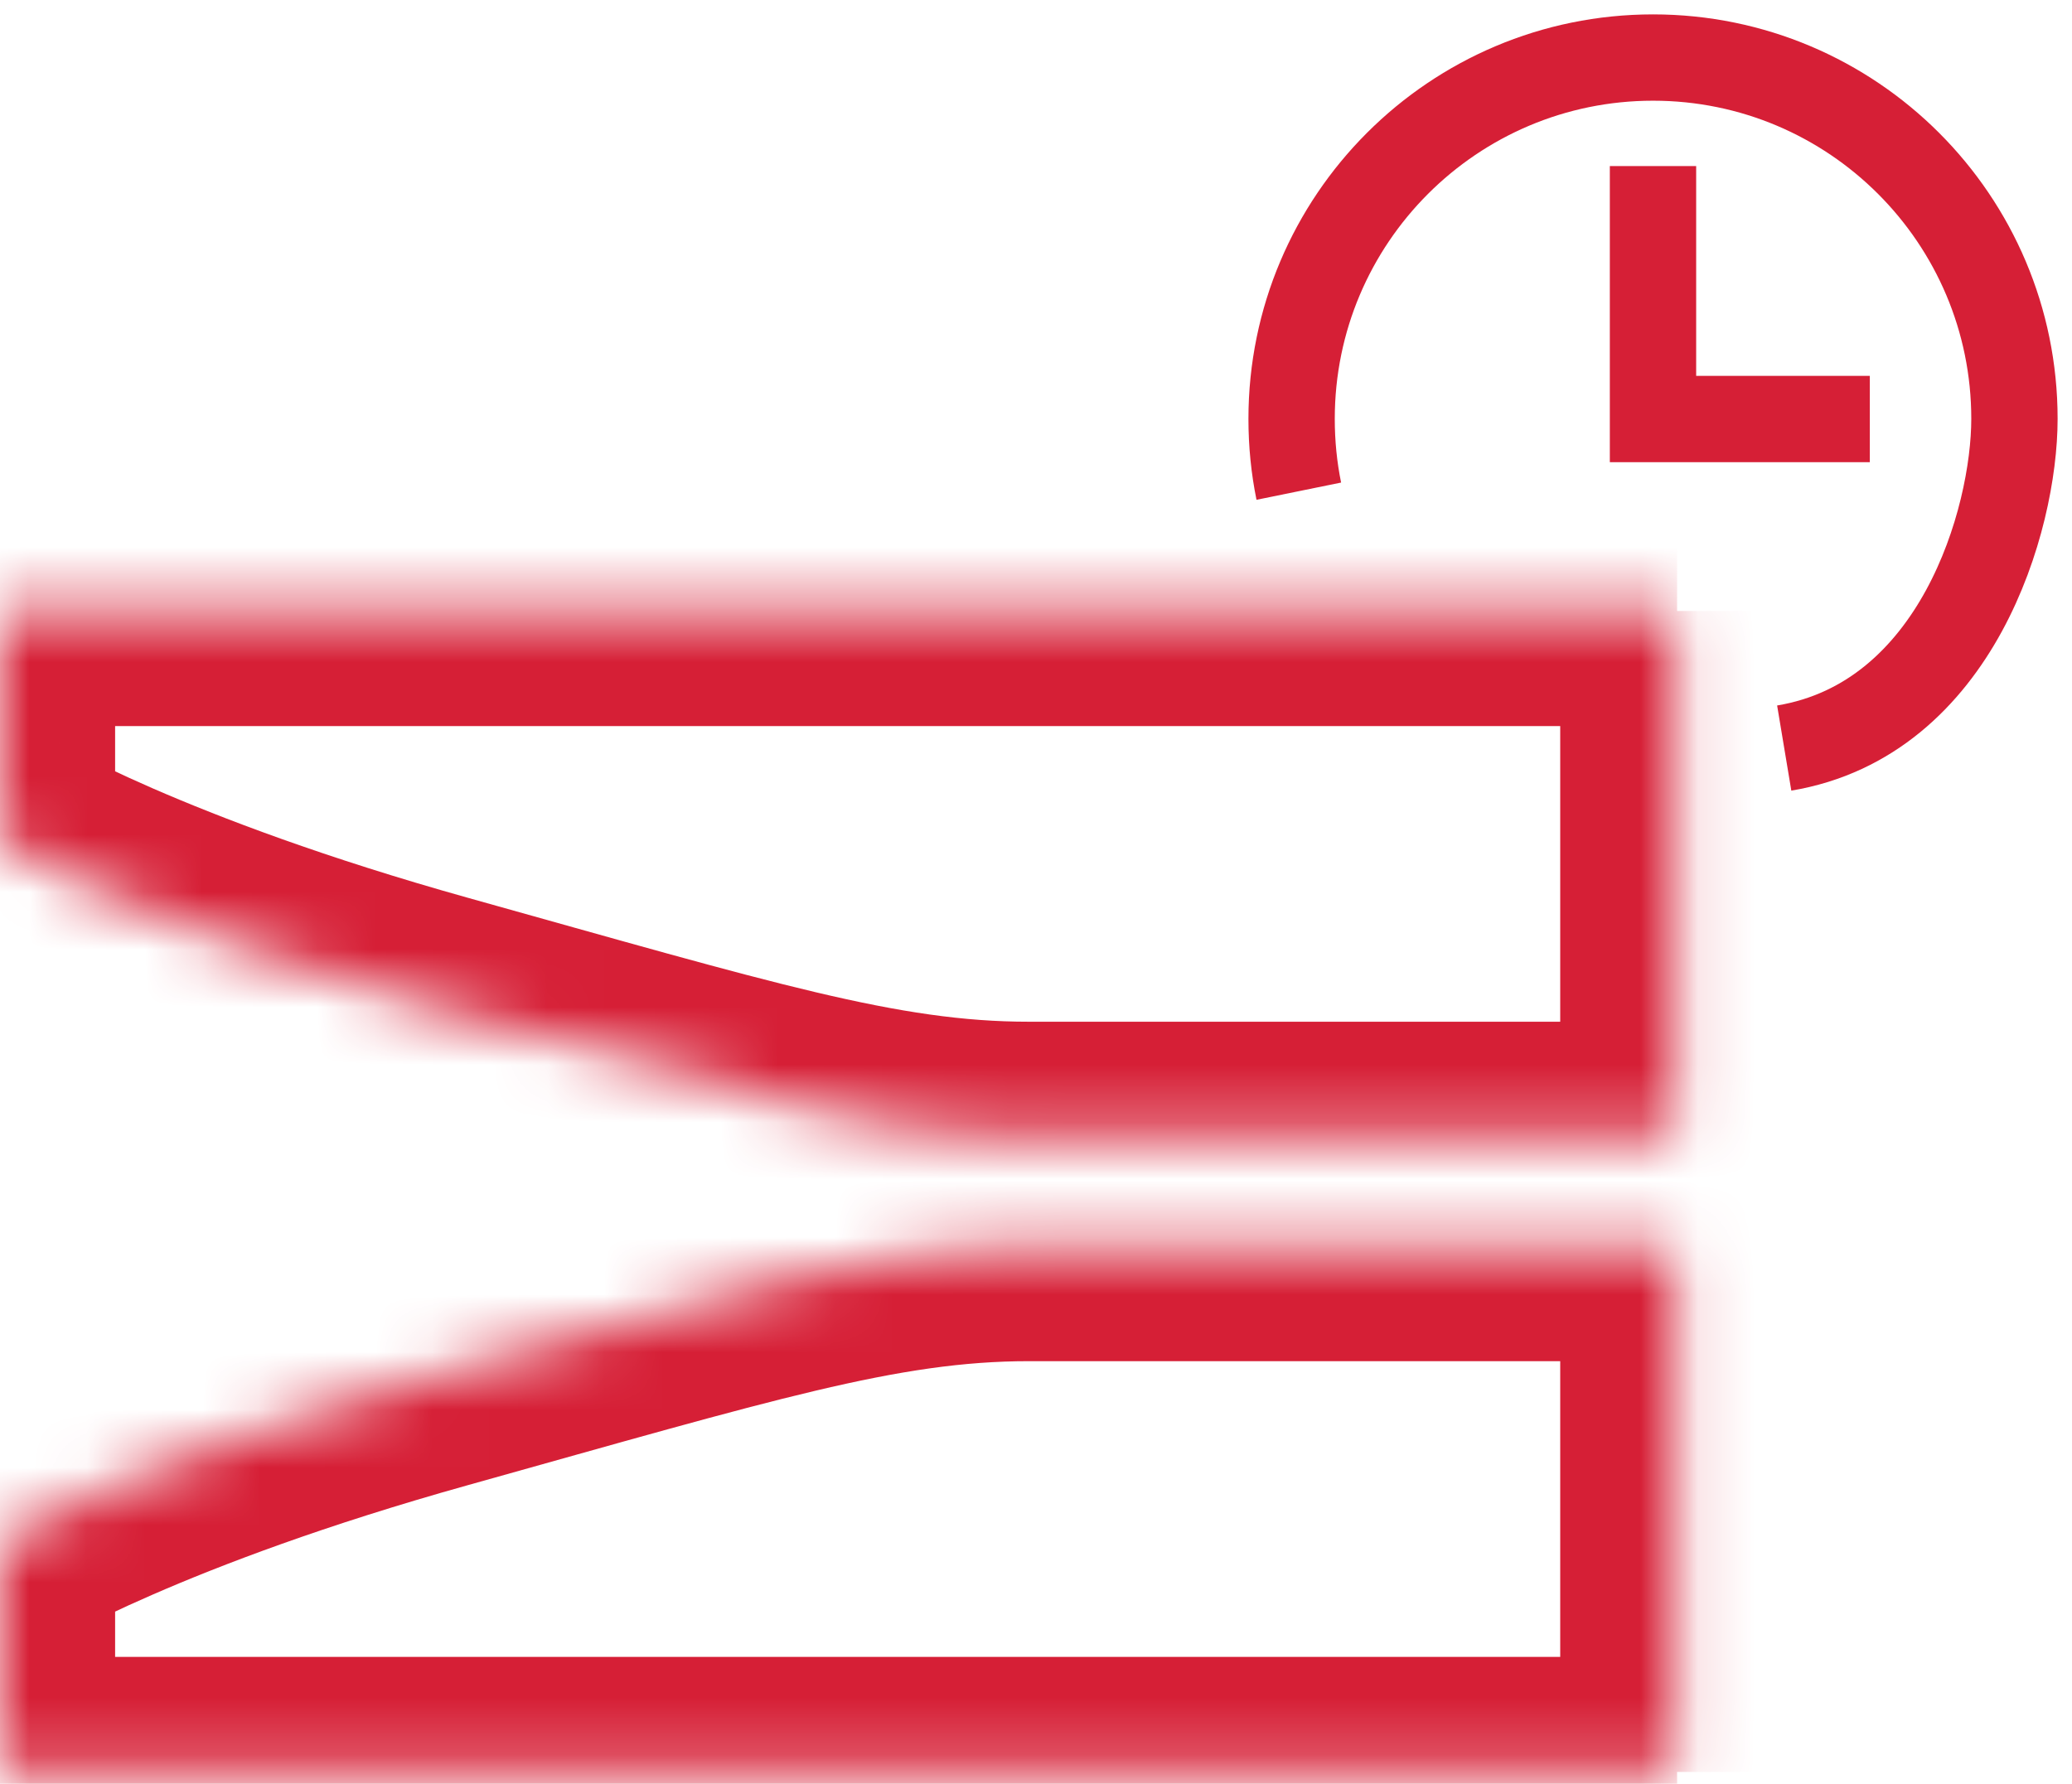 <svg width="36" height="31" viewBox="0 0 36 31" fill="none" xmlns="http://www.w3.org/2000/svg">
<mask id="path-1-inside-1_116_827" fill="white">
<path fill-rule="evenodd" clip-rule="evenodd" d="M29.139 10.618H0V14.623C0 14.623 2.4 16.077 7.6 17.531C12.8 18.985 15.262 19.756 17.877 19.756C20.492 19.756 29.108 19.756 29.108 19.756V10.618"/>
</mask>
<path d="M0 10.618V8.618H-2V10.618H0ZM0 14.623H-2V15.75L-1.036 16.334L0 14.623ZM29.108 19.756V21.756H31.108V19.756H29.108ZM29.139 8.618H0V12.618H29.139V8.618ZM-2 10.618V14.623H2V10.618H-2ZM0 14.623C-1.036 16.334 -1.036 16.334 -1.035 16.334C-1.035 16.334 -1.035 16.335 -1.034 16.335C-1.034 16.335 -1.033 16.336 -1.032 16.336C-1.031 16.337 -1.029 16.338 -1.028 16.339C-1.024 16.341 -1.02 16.344 -1.015 16.346C-1.006 16.352 -0.994 16.359 -0.98 16.367C-0.952 16.384 -0.914 16.405 -0.867 16.432C-0.772 16.485 -0.638 16.558 -0.465 16.648C-0.12 16.828 0.384 17.074 1.05 17.365C2.384 17.947 4.372 18.705 7.062 19.457L8.139 15.605C5.629 14.903 3.816 14.207 2.65 13.699C2.066 13.444 1.645 13.237 1.378 13.098C1.245 13.029 1.15 12.977 1.093 12.945C1.065 12.929 1.046 12.918 1.037 12.913C1.032 12.91 1.029 12.909 1.029 12.909C1.029 12.909 1.03 12.909 1.031 12.909C1.032 12.91 1.032 12.91 1.033 12.911C1.034 12.911 1.034 12.911 1.035 12.912C1.035 12.912 1.035 12.912 1.035 12.912C1.036 12.912 1.036 12.913 0 14.623ZM7.062 19.457C12.107 20.868 14.913 21.756 17.877 21.756V17.756C15.61 17.756 13.493 17.102 8.139 15.605L7.062 19.457ZM17.877 21.756C17.882 21.756 17.887 21.756 17.892 21.756C17.898 21.756 17.903 21.756 17.908 21.756C17.913 21.756 17.918 21.756 17.924 21.756C17.929 21.756 17.934 21.756 17.939 21.756C17.945 21.756 17.95 21.756 17.955 21.756C17.961 21.756 17.966 21.756 17.971 21.756C17.977 21.756 17.982 21.756 17.988 21.756C17.993 21.756 17.998 21.756 18.004 21.756C18.009 21.756 18.015 21.756 18.02 21.756C18.026 21.756 18.032 21.756 18.037 21.756C18.043 21.756 18.048 21.756 18.054 21.756C18.059 21.756 18.065 21.756 18.071 21.756C18.076 21.756 18.082 21.756 18.088 21.756C18.093 21.756 18.099 21.756 18.105 21.756C18.11 21.756 18.116 21.756 18.122 21.756C18.128 21.756 18.134 21.756 18.139 21.756C18.145 21.756 18.151 21.756 18.157 21.756C18.163 21.756 18.169 21.756 18.174 21.756C18.18 21.756 18.186 21.756 18.192 21.756C18.198 21.756 18.204 21.756 18.21 21.756C18.216 21.756 18.222 21.756 18.228 21.756C18.234 21.756 18.24 21.756 18.246 21.756C18.252 21.756 18.258 21.756 18.265 21.756C18.271 21.756 18.277 21.756 18.283 21.756C18.289 21.756 18.295 21.756 18.301 21.756C18.308 21.756 18.314 21.756 18.32 21.756C18.326 21.756 18.332 21.756 18.339 21.756C18.345 21.756 18.351 21.756 18.358 21.756C18.364 21.756 18.37 21.756 18.377 21.756C18.383 21.756 18.389 21.756 18.396 21.756C18.402 21.756 18.408 21.756 18.415 21.756C18.421 21.756 18.428 21.756 18.434 21.756C18.441 21.756 18.447 21.756 18.454 21.756C18.46 21.756 18.467 21.756 18.473 21.756C18.48 21.756 18.486 21.756 18.493 21.756C18.499 21.756 18.506 21.756 18.513 21.756C18.519 21.756 18.526 21.756 18.532 21.756C18.539 21.756 18.546 21.756 18.553 21.756C18.559 21.756 18.566 21.756 18.573 21.756C18.579 21.756 18.586 21.756 18.593 21.756C18.6 21.756 18.607 21.756 18.613 21.756C18.62 21.756 18.627 21.756 18.634 21.756C18.641 21.756 18.647 21.756 18.654 21.756C18.661 21.756 18.668 21.756 18.675 21.756C18.682 21.756 18.689 21.756 18.696 21.756C18.703 21.756 18.71 21.756 18.717 21.756C18.724 21.756 18.731 21.756 18.738 21.756C18.745 21.756 18.752 21.756 18.759 21.756C18.766 21.756 18.773 21.756 18.78 21.756C18.787 21.756 18.794 21.756 18.801 21.756C18.808 21.756 18.816 21.756 18.823 21.756C18.83 21.756 18.837 21.756 18.844 21.756C18.852 21.756 18.859 21.756 18.866 21.756C18.873 21.756 18.88 21.756 18.888 21.756C18.895 21.756 18.902 21.756 18.91 21.756C18.917 21.756 18.924 21.756 18.931 21.756C18.939 21.756 18.946 21.756 18.953 21.756C18.961 21.756 18.968 21.756 18.976 21.756C18.983 21.756 18.99 21.756 18.998 21.756C19.005 21.756 19.013 21.756 19.02 21.756C19.028 21.756 19.035 21.756 19.043 21.756C19.05 21.756 19.058 21.756 19.065 21.756C19.073 21.756 19.08 21.756 19.088 21.756C19.095 21.756 19.103 21.756 19.11 21.756C19.118 21.756 19.126 21.756 19.133 21.756C19.141 21.756 19.149 21.756 19.156 21.756C19.164 21.756 19.172 21.756 19.179 21.756C19.187 21.756 19.195 21.756 19.202 21.756C19.21 21.756 19.218 21.756 19.226 21.756C19.233 21.756 19.241 21.756 19.249 21.756C19.257 21.756 19.264 21.756 19.272 21.756C19.28 21.756 19.288 21.756 19.296 21.756C19.304 21.756 19.311 21.756 19.319 21.756C19.327 21.756 19.335 21.756 19.343 21.756C19.351 21.756 19.359 21.756 19.367 21.756C19.375 21.756 19.383 21.756 19.39 21.756C19.398 21.756 19.406 21.756 19.414 21.756C19.422 21.756 19.43 21.756 19.438 21.756C19.447 21.756 19.454 21.756 19.462 21.756C19.471 21.756 19.479 21.756 19.487 21.756C19.495 21.756 19.503 21.756 19.511 21.756C19.519 21.756 19.527 21.756 19.535 21.756C19.544 21.756 19.552 21.756 19.56 21.756C19.568 21.756 19.576 21.756 19.584 21.756C19.593 21.756 19.601 21.756 19.609 21.756C19.617 21.756 19.625 21.756 19.634 21.756C19.642 21.756 19.65 21.756 19.658 21.756C19.667 21.756 19.675 21.756 19.683 21.756C19.691 21.756 19.7 21.756 19.708 21.756C19.716 21.756 19.725 21.756 19.733 21.756C19.741 21.756 19.75 21.756 19.758 21.756C19.767 21.756 19.775 21.756 19.783 21.756C19.792 21.756 19.8 21.756 19.808 21.756C19.817 21.756 19.825 21.756 19.834 21.756C19.842 21.756 19.851 21.756 19.859 21.756C19.868 21.756 19.876 21.756 19.885 21.756C19.893 21.756 19.902 21.756 19.91 21.756C19.919 21.756 19.927 21.756 19.936 21.756C19.944 21.756 19.953 21.756 19.962 21.756C19.97 21.756 19.979 21.756 19.987 21.756C19.996 21.756 20.005 21.756 20.013 21.756C20.022 21.756 20.03 21.756 20.039 21.756C20.048 21.756 20.056 21.756 20.065 21.756C20.074 21.756 20.082 21.756 20.091 21.756C20.1 21.756 20.108 21.756 20.117 21.756C20.126 21.756 20.134 21.756 20.143 21.756C20.152 21.756 20.161 21.756 20.169 21.756C20.178 21.756 20.187 21.756 20.196 21.756C20.205 21.756 20.213 21.756 20.222 21.756C20.231 21.756 20.24 21.756 20.249 21.756C20.258 21.756 20.266 21.756 20.275 21.756C20.284 21.756 20.293 21.756 20.302 21.756C20.311 21.756 20.32 21.756 20.328 21.756C20.337 21.756 20.346 21.756 20.355 21.756C20.364 21.756 20.373 21.756 20.382 21.756C20.391 21.756 20.4 21.756 20.409 21.756C20.418 21.756 20.427 21.756 20.436 21.756C20.445 21.756 20.453 21.756 20.462 21.756C20.471 21.756 20.48 21.756 20.489 21.756C20.498 21.756 20.508 21.756 20.517 21.756C20.526 21.756 20.535 21.756 20.544 21.756C20.553 21.756 20.562 21.756 20.571 21.756C20.58 21.756 20.589 21.756 20.598 21.756C20.607 21.756 20.616 21.756 20.625 21.756C20.635 21.756 20.644 21.756 20.653 21.756C20.662 21.756 20.671 21.756 20.68 21.756C20.689 21.756 20.698 21.756 20.708 21.756C20.717 21.756 20.726 21.756 20.735 21.756C20.744 21.756 20.754 21.756 20.763 21.756C20.772 21.756 20.781 21.756 20.79 21.756C20.8 21.756 20.809 21.756 20.818 21.756C20.827 21.756 20.837 21.756 20.846 21.756C20.855 21.756 20.864 21.756 20.874 21.756C20.883 21.756 20.892 21.756 20.901 21.756C20.911 21.756 20.92 21.756 20.929 21.756C20.939 21.756 20.948 21.756 20.957 21.756C20.967 21.756 20.976 21.756 20.985 21.756C20.995 21.756 21.004 21.756 21.013 21.756C21.023 21.756 21.032 21.756 21.041 21.756C21.051 21.756 21.06 21.756 21.07 21.756C21.079 21.756 21.088 21.756 21.098 21.756C21.107 21.756 21.116 21.756 21.126 21.756C21.135 21.756 21.145 21.756 21.154 21.756C21.164 21.756 21.173 21.756 21.183 21.756C21.192 21.756 21.201 21.756 21.211 21.756C21.22 21.756 21.23 21.756 21.239 21.756C21.249 21.756 21.258 21.756 21.268 21.756C21.277 21.756 21.287 21.756 21.296 21.756C21.306 21.756 21.315 21.756 21.325 21.756C21.334 21.756 21.344 21.756 21.353 21.756C21.363 21.756 21.372 21.756 21.382 21.756C21.391 21.756 21.401 21.756 21.41 21.756C21.42 21.756 21.43 21.756 21.439 21.756C21.449 21.756 21.458 21.756 21.468 21.756C21.477 21.756 21.487 21.756 21.497 21.756C21.506 21.756 21.516 21.756 21.525 21.756C21.535 21.756 21.544 21.756 21.554 21.756C21.564 21.756 21.573 21.756 21.583 21.756C21.593 21.756 21.602 21.756 21.612 21.756C21.622 21.756 21.631 21.756 21.641 21.756C21.65 21.756 21.66 21.756 21.67 21.756C21.679 21.756 21.689 21.756 21.699 21.756C21.708 21.756 21.718 21.756 21.728 21.756C21.737 21.756 21.747 21.756 21.757 21.756C21.767 21.756 21.776 21.756 21.786 21.756C21.796 21.756 21.805 21.756 21.815 21.756C21.825 21.756 21.834 21.756 21.844 21.756C21.854 21.756 21.863 21.756 21.873 21.756C21.883 21.756 21.893 21.756 21.902 21.756C21.912 21.756 21.922 21.756 21.932 21.756C21.941 21.756 21.951 21.756 21.961 21.756C21.971 21.756 21.98 21.756 21.99 21.756C22 21.756 22.01 21.756 22.02 21.756C22.029 21.756 22.039 21.756 22.049 21.756C22.058 21.756 22.068 21.756 22.078 21.756C22.088 21.756 22.098 21.756 22.108 21.756C22.117 21.756 22.127 21.756 22.137 21.756C22.147 21.756 22.157 21.756 22.166 21.756C22.176 21.756 22.186 21.756 22.196 21.756C22.206 21.756 22.215 21.756 22.225 21.756C22.235 21.756 22.245 21.756 22.255 21.756C22.264 21.756 22.274 21.756 22.284 21.756C22.294 21.756 22.304 21.756 22.314 21.756C22.323 21.756 22.333 21.756 22.343 21.756C22.353 21.756 22.363 21.756 22.373 21.756C22.383 21.756 22.392 21.756 22.402 21.756C22.412 21.756 22.422 21.756 22.432 21.756C22.442 21.756 22.451 21.756 22.461 21.756C22.471 21.756 22.481 21.756 22.491 21.756C22.501 21.756 22.511 21.756 22.521 21.756C22.53 21.756 22.54 21.756 22.55 21.756C22.56 21.756 22.57 21.756 22.58 21.756C22.59 21.756 22.6 21.756 22.61 21.756C22.619 21.756 22.629 21.756 22.639 21.756C22.649 21.756 22.659 21.756 22.669 21.756C22.679 21.756 22.689 21.756 22.699 21.756C22.709 21.756 22.718 21.756 22.728 21.756C22.738 21.756 22.748 21.756 22.758 21.756C22.768 21.756 22.778 21.756 22.788 21.756C22.798 21.756 22.808 21.756 22.817 21.756C22.827 21.756 22.837 21.756 22.847 21.756C22.857 21.756 22.867 21.756 22.877 21.756C22.887 21.756 22.897 21.756 22.907 21.756C22.916 21.756 22.926 21.756 22.936 21.756C22.946 21.756 22.956 21.756 22.966 21.756C22.976 21.756 22.986 21.756 22.996 21.756C23.006 21.756 23.016 21.756 23.026 21.756C23.035 21.756 23.045 21.756 23.055 21.756C23.065 21.756 23.075 21.756 23.085 21.756C23.095 21.756 23.105 21.756 23.115 21.756C23.125 21.756 23.135 21.756 23.145 21.756C23.154 21.756 23.165 21.756 23.174 21.756C23.184 21.756 23.194 21.756 23.204 21.756C23.214 21.756 23.224 21.756 23.234 21.756C23.244 21.756 23.254 21.756 23.264 21.756C23.274 21.756 23.284 21.756 23.293 21.756C23.303 21.756 23.313 21.756 23.323 21.756C23.333 21.756 23.343 21.756 23.353 21.756C23.363 21.756 23.373 21.756 23.383 21.756C23.392 21.756 23.402 21.756 23.412 21.756C23.422 21.756 23.432 21.756 23.442 21.756C23.452 21.756 23.462 21.756 23.472 21.756C23.482 21.756 23.492 21.756 23.502 21.756C23.511 21.756 23.521 21.756 23.531 21.756C23.541 21.756 23.551 21.756 23.561 21.756C23.571 21.756 23.581 21.756 23.591 21.756C23.6 21.756 23.61 21.756 23.62 21.756C23.63 21.756 23.64 21.756 23.65 21.756C23.66 21.756 23.67 21.756 23.68 21.756C23.689 21.756 23.699 21.756 23.709 21.756C23.719 21.756 23.729 21.756 23.739 21.756C23.749 21.756 23.759 21.756 23.768 21.756C23.778 21.756 23.788 21.756 23.798 21.756C23.808 21.756 23.818 21.756 23.828 21.756C23.837 21.756 23.847 21.756 23.857 21.756C23.867 21.756 23.877 21.756 23.887 21.756C23.896 21.756 23.906 21.756 23.916 21.756C23.926 21.756 23.936 21.756 23.946 21.756C23.956 21.756 23.965 21.756 23.975 21.756C23.985 21.756 23.995 21.756 24.005 21.756C24.015 21.756 24.024 21.756 24.034 21.756C24.044 21.756 24.054 21.756 24.064 21.756C24.073 21.756 24.083 21.756 24.093 21.756C24.103 21.756 24.113 21.756 24.122 21.756C24.132 21.756 24.142 21.756 24.152 21.756C24.162 21.756 24.171 21.756 24.181 21.756C24.191 21.756 24.201 21.756 24.21 21.756C24.22 21.756 24.23 21.756 24.24 21.756C24.25 21.756 24.259 21.756 24.269 21.756C24.279 21.756 24.288 21.756 24.298 21.756C24.308 21.756 24.318 21.756 24.328 21.756C24.337 21.756 24.347 21.756 24.357 21.756C24.366 21.756 24.376 21.756 24.386 21.756C24.396 21.756 24.405 21.756 24.415 21.756C24.425 21.756 24.434 21.756 24.444 21.756C24.454 21.756 24.463 21.756 24.473 21.756C24.483 21.756 24.493 21.756 24.502 21.756C24.512 21.756 24.522 21.756 24.531 21.756C24.541 21.756 24.551 21.756 24.56 21.756C24.57 21.756 24.58 21.756 24.589 21.756C24.599 21.756 24.609 21.756 24.618 21.756C24.628 21.756 24.637 21.756 24.647 21.756C24.657 21.756 24.666 21.756 24.676 21.756C24.686 21.756 24.695 21.756 24.705 21.756C24.714 21.756 24.724 21.756 24.734 21.756C24.743 21.756 24.753 21.756 24.762 21.756C24.772 21.756 24.782 21.756 24.791 21.756C24.801 21.756 24.81 21.756 24.82 21.756C24.829 21.756 24.839 21.756 24.848 21.756C24.858 21.756 24.867 21.756 24.877 21.756C24.887 21.756 24.896 21.756 24.906 21.756C24.915 21.756 24.925 21.756 24.934 21.756C24.944 21.756 24.953 21.756 24.963 21.756C24.972 21.756 24.982 21.756 24.991 21.756C25 21.756 25.01 21.756 25.019 21.756C25.029 21.756 25.038 21.756 25.048 21.756C25.057 21.756 25.067 21.756 25.076 21.756C25.086 21.756 25.095 21.756 25.104 21.756C25.114 21.756 25.123 21.756 25.133 21.756C25.142 21.756 25.151 21.756 25.161 21.756C25.17 21.756 25.18 21.756 25.189 21.756C25.198 21.756 25.208 21.756 25.217 21.756C25.226 21.756 25.236 21.756 25.245 21.756C25.255 21.756 25.264 21.756 25.273 21.756C25.282 21.756 25.292 21.756 25.301 21.756C25.31 21.756 25.32 21.756 25.329 21.756C25.338 21.756 25.348 21.756 25.357 21.756C25.366 21.756 25.375 21.756 25.385 21.756C25.394 21.756 25.403 21.756 25.412 21.756C25.422 21.756 25.431 21.756 25.44 21.756C25.449 21.756 25.459 21.756 25.468 21.756C25.477 21.756 25.486 21.756 25.495 21.756C25.505 21.756 25.514 21.756 25.523 21.756C25.532 21.756 25.541 21.756 25.55 21.756C25.559 21.756 25.569 21.756 25.578 21.756C25.587 21.756 25.596 21.756 25.605 21.756C25.614 21.756 25.623 21.756 25.633 21.756C25.642 21.756 25.651 21.756 25.66 21.756C25.669 21.756 25.678 21.756 25.687 21.756C25.696 21.756 25.705 21.756 25.714 21.756C25.723 21.756 25.732 21.756 25.741 21.756C25.75 21.756 25.759 21.756 25.768 21.756C25.777 21.756 25.786 21.756 25.795 21.756C25.804 21.756 25.813 21.756 25.822 21.756C25.831 21.756 25.84 21.756 25.849 21.756C25.858 21.756 25.867 21.756 25.876 21.756C25.885 21.756 25.894 21.756 25.902 21.756C25.911 21.756 25.92 21.756 25.929 21.756C25.938 21.756 25.947 21.756 25.956 21.756C25.965 21.756 25.974 21.756 25.982 21.756C25.991 21.756 26 21.756 26.009 21.756C26.018 21.756 26.026 21.756 26.035 21.756C26.044 21.756 26.053 21.756 26.061 21.756C26.07 21.756 26.079 21.756 26.088 21.756C26.097 21.756 26.105 21.756 26.114 21.756C26.123 21.756 26.131 21.756 26.14 21.756C26.149 21.756 26.157 21.756 26.166 21.756C26.175 21.756 26.183 21.756 26.192 21.756C26.201 21.756 26.209 21.756 26.218 21.756C26.227 21.756 26.235 21.756 26.244 21.756C26.253 21.756 26.261 21.756 26.27 21.756C26.278 21.756 26.287 21.756 26.296 21.756C26.304 21.756 26.313 21.756 26.321 21.756C26.33 21.756 26.338 21.756 26.347 21.756C26.355 21.756 26.364 21.756 26.372 21.756C26.381 21.756 26.389 21.756 26.398 21.756C26.406 21.756 26.415 21.756 26.423 21.756C26.431 21.756 26.44 21.756 26.448 21.756C26.457 21.756 26.465 21.756 26.473 21.756C26.482 21.756 26.49 21.756 26.498 21.756C26.507 21.756 26.515 21.756 26.523 21.756C26.532 21.756 26.54 21.756 26.548 21.756C26.557 21.756 26.565 21.756 26.573 21.756C26.582 21.756 26.59 21.756 26.598 21.756C26.606 21.756 26.615 21.756 26.623 21.756C26.631 21.756 26.639 21.756 26.647 21.756C26.656 21.756 26.664 21.756 26.672 21.756C26.68 21.756 26.688 21.756 26.696 21.756C26.705 21.756 26.713 21.756 26.721 21.756C26.729 21.756 26.737 21.756 26.745 21.756C26.753 21.756 26.761 21.756 26.769 21.756C26.777 21.756 26.785 21.756 26.794 21.756C26.802 21.756 26.809 21.756 26.817 21.756C26.826 21.756 26.834 21.756 26.841 21.756C26.849 21.756 26.857 21.756 26.865 21.756C26.873 21.756 26.881 21.756 26.889 21.756C26.897 21.756 26.905 21.756 26.913 21.756C26.921 21.756 26.928 21.756 26.936 21.756C26.944 21.756 26.952 21.756 26.96 21.756C26.968 21.756 26.976 21.756 26.983 21.756C26.991 21.756 26.999 21.756 27.007 21.756C27.014 21.756 27.022 21.756 27.03 21.756C27.038 21.756 27.045 21.756 27.053 21.756C27.061 21.756 27.068 21.756 27.076 21.756C27.084 21.756 27.091 21.756 27.099 21.756C27.107 21.756 27.114 21.756 27.122 21.756C27.13 21.756 27.137 21.756 27.145 21.756C27.152 21.756 27.16 21.756 27.167 21.756C27.175 21.756 27.182 21.756 27.19 21.756C27.197 21.756 27.205 21.756 27.212 21.756C27.22 21.756 27.227 21.756 27.235 21.756C27.242 21.756 27.25 21.756 27.257 21.756C27.264 21.756 27.272 21.756 27.279 21.756C27.287 21.756 27.294 21.756 27.301 21.756C27.309 21.756 27.316 21.756 27.323 21.756C27.331 21.756 27.338 21.756 27.345 21.756C27.352 21.756 27.36 21.756 27.367 21.756C27.374 21.756 27.381 21.756 27.389 21.756C27.396 21.756 27.403 21.756 27.41 21.756C27.417 21.756 27.424 21.756 27.432 21.756C27.439 21.756 27.446 21.756 27.453 21.756C27.46 21.756 27.467 21.756 27.474 21.756C27.481 21.756 27.488 21.756 27.495 21.756C27.502 21.756 27.509 21.756 27.516 21.756C27.523 21.756 27.53 21.756 27.537 21.756C27.544 21.756 27.551 21.756 27.558 21.756C27.565 21.756 27.572 21.756 27.579 21.756C27.586 21.756 27.593 21.756 27.599 21.756C27.606 21.756 27.613 21.756 27.62 21.756C27.627 21.756 27.634 21.756 27.64 21.756C27.647 21.756 27.654 21.756 27.661 21.756C27.667 21.756 27.674 21.756 27.681 21.756C27.688 21.756 27.694 21.756 27.701 21.756C27.708 21.756 27.714 21.756 27.721 21.756C27.727 21.756 27.734 21.756 27.741 21.756C27.747 21.756 27.754 21.756 27.76 21.756C27.767 21.756 27.773 21.756 27.78 21.756C27.787 21.756 27.793 21.756 27.799 21.756C27.806 21.756 27.812 21.756 27.819 21.756C27.825 21.756 27.832 21.756 27.838 21.756C27.845 21.756 27.851 21.756 27.857 21.756C27.864 21.756 27.87 21.756 27.876 21.756C27.883 21.756 27.889 21.756 27.895 21.756C27.901 21.756 27.908 21.756 27.914 21.756C27.92 21.756 27.926 21.756 27.933 21.756C27.939 21.756 27.945 21.756 27.951 21.756C27.957 21.756 27.963 21.756 27.97 21.756C27.976 21.756 27.982 21.756 27.988 21.756C27.994 21.756 28 21.756 28.006 21.756C28.012 21.756 28.018 21.756 28.024 21.756C28.03 21.756 28.036 21.756 28.042 21.756C28.048 21.756 28.054 21.756 28.06 21.756C28.066 21.756 28.072 21.756 28.078 21.756C28.083 21.756 28.089 21.756 28.095 21.756C28.101 21.756 28.107 21.756 28.113 21.756C28.118 21.756 28.124 21.756 28.13 21.756C28.136 21.756 28.141 21.756 28.147 21.756C28.153 21.756 28.158 21.756 28.164 21.756C28.17 21.756 28.175 21.756 28.181 21.756C28.186 21.756 28.192 21.756 28.198 21.756C28.203 21.756 28.209 21.756 28.214 21.756C28.22 21.756 28.225 21.756 28.231 21.756C28.236 21.756 28.242 21.756 28.247 21.756C28.253 21.756 28.258 21.756 28.264 21.756C28.269 21.756 28.274 21.756 28.28 21.756C28.285 21.756 28.29 21.756 28.296 21.756C28.301 21.756 28.306 21.756 28.311 21.756C28.317 21.756 28.322 21.756 28.327 21.756C28.332 21.756 28.337 21.756 28.343 21.756C28.348 21.756 28.353 21.756 28.358 21.756C28.363 21.756 28.368 21.756 28.373 21.756C28.378 21.756 28.384 21.756 28.389 21.756C28.394 21.756 28.399 21.756 28.404 21.756C28.409 21.756 28.414 21.756 28.419 21.756C28.424 21.756 28.428 21.756 28.433 21.756C28.438 21.756 28.443 21.756 28.448 21.756C28.453 21.756 28.458 21.756 28.462 21.756C28.467 21.756 28.472 21.756 28.477 21.756C28.482 21.756 28.486 21.756 28.491 21.756C28.496 21.756 28.5 21.756 28.505 21.756C28.51 21.756 28.514 21.756 28.519 21.756C28.523 21.756 28.528 21.756 28.533 21.756C28.537 21.756 28.542 21.756 28.546 21.756C28.551 21.756 28.555 21.756 28.56 21.756C28.564 21.756 28.569 21.756 28.573 21.756C28.577 21.756 28.582 21.756 28.586 21.756C28.591 21.756 28.595 21.756 28.599 21.756C28.604 21.756 28.608 21.756 28.612 21.756C28.616 21.756 28.621 21.756 28.625 21.756C28.629 21.756 28.633 21.756 28.637 21.756C28.642 21.756 28.646 21.756 28.65 21.756C28.654 21.756 28.658 21.756 28.662 21.756C28.666 21.756 28.67 21.756 28.674 21.756C28.678 21.756 28.682 21.756 28.686 21.756C28.69 21.756 28.694 21.756 28.698 21.756C28.702 21.756 28.706 21.756 28.71 21.756C28.714 21.756 28.717 21.756 28.721 21.756C28.725 21.756 28.729 21.756 28.733 21.756C28.736 21.756 28.74 21.756 28.744 21.756C28.747 21.756 28.751 21.756 28.755 21.756C28.759 21.756 28.762 21.756 28.766 21.756C28.769 21.756 28.773 21.756 28.776 21.756C28.78 21.756 28.784 21.756 28.787 21.756C28.791 21.756 28.794 21.756 28.797 21.756C28.801 21.756 28.804 21.756 28.808 21.756C28.811 21.756 28.814 21.756 28.818 21.756C28.821 21.756 28.825 21.756 28.828 21.756C28.831 21.756 28.834 21.756 28.837 21.756C28.841 21.756 28.844 21.756 28.847 21.756C28.85 21.756 28.854 21.756 28.857 21.756C28.86 21.756 28.863 21.756 28.866 21.756C28.869 21.756 28.872 21.756 28.875 21.756C28.878 21.756 28.881 21.756 28.884 21.756C28.887 21.756 28.89 21.756 28.893 21.756C28.896 21.756 28.898 21.756 28.901 21.756C28.904 21.756 28.907 21.756 28.91 21.756C28.913 21.756 28.915 21.756 28.918 21.756C28.921 21.756 28.924 21.756 28.926 21.756C28.929 21.756 28.932 21.756 28.934 21.756C28.937 21.756 28.939 21.756 28.942 21.756C28.945 21.756 28.947 21.756 28.95 21.756C28.952 21.756 28.955 21.756 28.957 21.756C28.96 21.756 28.962 21.756 28.964 21.756C28.967 21.756 28.969 21.756 28.971 21.756C28.974 21.756 28.976 21.756 28.978 21.756C28.981 21.756 28.983 21.756 28.985 21.756C28.987 21.756 28.99 21.756 28.992 21.756C28.994 21.756 28.996 21.756 28.998 21.756C29 21.756 29.002 21.756 29.004 21.756C29.006 21.756 29.009 21.756 29.011 21.756C29.012 21.756 29.014 21.756 29.016 21.756C29.018 21.756 29.02 21.756 29.022 21.756C29.024 21.756 29.026 21.756 29.028 21.756C29.029 21.756 29.031 21.756 29.033 21.756C29.035 21.756 29.037 21.756 29.038 21.756C29.04 21.756 29.041 21.756 29.043 21.756C29.045 21.756 29.046 21.756 29.048 21.756C29.049 21.756 29.051 21.756 29.053 21.756C29.054 21.756 29.056 21.756 29.057 21.756C29.058 21.756 29.06 21.756 29.061 21.756C29.063 21.756 29.064 21.756 29.065 21.756C29.067 21.756 29.068 21.756 29.069 21.756C29.071 21.756 29.072 21.756 29.073 21.756C29.074 21.756 29.075 21.756 29.077 21.756C29.078 21.756 29.079 21.756 29.08 21.756C29.081 21.756 29.082 21.756 29.083 21.756C29.084 21.756 29.085 21.756 29.086 21.756C29.087 21.756 29.088 21.756 29.089 21.756C29.09 21.756 29.091 21.756 29.091 21.756C29.092 21.756 29.093 21.756 29.094 21.756C29.095 21.756 29.095 21.756 29.096 21.756C29.097 21.756 29.098 21.756 29.098 21.756C29.099 21.756 29.099 21.756 29.1 21.756C29.101 21.756 29.101 21.756 29.102 21.756C29.102 21.756 29.103 21.756 29.103 21.756C29.104 21.756 29.104 21.756 29.104 21.756C29.105 21.756 29.105 21.756 29.105 21.756C29.106 21.756 29.106 21.756 29.106 21.756C29.107 21.756 29.107 21.756 29.107 21.756C29.107 21.756 29.107 21.756 29.108 21.756C29.108 21.756 29.108 21.756 29.108 21.756C29.108 21.756 29.108 21.756 29.108 19.756C29.108 17.756 29.108 17.756 29.108 17.756C29.108 17.756 29.108 17.756 29.108 17.756C29.107 17.756 29.107 17.756 29.107 17.756C29.107 17.756 29.107 17.756 29.106 17.756C29.106 17.756 29.106 17.756 29.105 17.756C29.105 17.756 29.105 17.756 29.104 17.756C29.104 17.756 29.104 17.756 29.103 17.756C29.103 17.756 29.102 17.756 29.102 17.756C29.101 17.756 29.101 17.756 29.1 17.756C29.099 17.756 29.099 17.756 29.098 17.756C29.098 17.756 29.097 17.756 29.096 17.756C29.095 17.756 29.095 17.756 29.094 17.756C29.093 17.756 29.092 17.756 29.091 17.756C29.091 17.756 29.09 17.756 29.089 17.756C29.088 17.756 29.087 17.756 29.086 17.756C29.085 17.756 29.084 17.756 29.083 17.756C29.082 17.756 29.081 17.756 29.08 17.756C29.079 17.756 29.078 17.756 29.077 17.756C29.075 17.756 29.074 17.756 29.073 17.756C29.072 17.756 29.071 17.756 29.069 17.756C29.068 17.756 29.067 17.756 29.065 17.756C29.064 17.756 29.063 17.756 29.061 17.756C29.06 17.756 29.058 17.756 29.057 17.756C29.056 17.756 29.054 17.756 29.053 17.756C29.051 17.756 29.049 17.756 29.048 17.756C29.046 17.756 29.045 17.756 29.043 17.756C29.041 17.756 29.04 17.756 29.038 17.756C29.037 17.756 29.035 17.756 29.033 17.756C29.031 17.756 29.029 17.756 29.028 17.756C29.026 17.756 29.024 17.756 29.022 17.756C29.02 17.756 29.018 17.756 29.016 17.756C29.014 17.756 29.012 17.756 29.011 17.756C29.009 17.756 29.006 17.756 29.004 17.756C29.002 17.756 29 17.756 28.998 17.756C28.996 17.756 28.994 17.756 28.992 17.756C28.99 17.756 28.987 17.756 28.985 17.756C28.983 17.756 28.981 17.756 28.978 17.756C28.976 17.756 28.974 17.756 28.971 17.756C28.969 17.756 28.967 17.756 28.964 17.756C28.962 17.756 28.96 17.756 28.957 17.756C28.955 17.756 28.952 17.756 28.95 17.756C28.947 17.756 28.945 17.756 28.942 17.756C28.939 17.756 28.937 17.756 28.934 17.756C28.932 17.756 28.929 17.756 28.926 17.756C28.924 17.756 28.921 17.756 28.918 17.756C28.915 17.756 28.913 17.756 28.91 17.756C28.907 17.756 28.904 17.756 28.901 17.756C28.898 17.756 28.896 17.756 28.893 17.756C28.89 17.756 28.887 17.756 28.884 17.756C28.881 17.756 28.878 17.756 28.875 17.756C28.872 17.756 28.869 17.756 28.866 17.756C28.863 17.756 28.86 17.756 28.857 17.756C28.854 17.756 28.85 17.756 28.847 17.756C28.844 17.756 28.841 17.756 28.837 17.756C28.834 17.756 28.831 17.756 28.828 17.756C28.825 17.756 28.821 17.756 28.818 17.756C28.814 17.756 28.811 17.756 28.808 17.756C28.804 17.756 28.801 17.756 28.797 17.756C28.794 17.756 28.791 17.756 28.787 17.756C28.784 17.756 28.78 17.756 28.776 17.756C28.773 17.756 28.769 17.756 28.766 17.756C28.762 17.756 28.759 17.756 28.755 17.756C28.751 17.756 28.747 17.756 28.744 17.756C28.74 17.756 28.736 17.756 28.733 17.756C28.729 17.756 28.725 17.756 28.721 17.756C28.717 17.756 28.714 17.756 28.71 17.756C28.706 17.756 28.702 17.756 28.698 17.756C28.694 17.756 28.69 17.756 28.686 17.756C28.682 17.756 28.678 17.756 28.674 17.756C28.67 17.756 28.666 17.756 28.662 17.756C28.658 17.756 28.654 17.756 28.65 17.756C28.646 17.756 28.642 17.756 28.637 17.756C28.633 17.756 28.629 17.756 28.625 17.756C28.621 17.756 28.616 17.756 28.612 17.756C28.608 17.756 28.604 17.756 28.599 17.756C28.595 17.756 28.591 17.756 28.586 17.756C28.582 17.756 28.577 17.756 28.573 17.756C28.569 17.756 28.564 17.756 28.56 17.756C28.555 17.756 28.551 17.756 28.546 17.756C28.542 17.756 28.537 17.756 28.533 17.756C28.528 17.756 28.523 17.756 28.519 17.756C28.514 17.756 28.51 17.756 28.505 17.756C28.5 17.756 28.496 17.756 28.491 17.756C28.486 17.756 28.482 17.756 28.477 17.756C28.472 17.756 28.467 17.756 28.462 17.756C28.458 17.756 28.453 17.756 28.448 17.756C28.443 17.756 28.438 17.756 28.433 17.756C28.428 17.756 28.424 17.756 28.419 17.756C28.414 17.756 28.409 17.756 28.404 17.756C28.399 17.756 28.394 17.756 28.389 17.756C28.384 17.756 28.378 17.756 28.373 17.756C28.368 17.756 28.363 17.756 28.358 17.756C28.353 17.756 28.348 17.756 28.343 17.756C28.337 17.756 28.332 17.756 28.327 17.756C28.322 17.756 28.317 17.756 28.311 17.756C28.306 17.756 28.301 17.756 28.296 17.756C28.29 17.756 28.285 17.756 28.28 17.756C28.274 17.756 28.269 17.756 28.264 17.756C28.258 17.756 28.253 17.756 28.247 17.756C28.242 17.756 28.236 17.756 28.231 17.756C28.225 17.756 28.22 17.756 28.214 17.756C28.209 17.756 28.203 17.756 28.198 17.756C28.192 17.756 28.186 17.756 28.181 17.756C28.175 17.756 28.17 17.756 28.164 17.756C28.158 17.756 28.153 17.756 28.147 17.756C28.141 17.756 28.136 17.756 28.13 17.756C28.124 17.756 28.118 17.756 28.113 17.756C28.107 17.756 28.101 17.756 28.095 17.756C28.089 17.756 28.083 17.756 28.078 17.756C28.072 17.756 28.066 17.756 28.06 17.756C28.054 17.756 28.048 17.756 28.042 17.756C28.036 17.756 28.03 17.756 28.024 17.756C28.018 17.756 28.012 17.756 28.006 17.756C28 17.756 27.994 17.756 27.988 17.756C27.982 17.756 27.976 17.756 27.97 17.756C27.963 17.756 27.957 17.756 27.951 17.756C27.945 17.756 27.939 17.756 27.933 17.756C27.926 17.756 27.92 17.756 27.914 17.756C27.908 17.756 27.901 17.756 27.895 17.756C27.889 17.756 27.883 17.756 27.876 17.756C27.87 17.756 27.864 17.756 27.857 17.756C27.851 17.756 27.845 17.756 27.838 17.756C27.832 17.756 27.825 17.756 27.819 17.756C27.812 17.756 27.806 17.756 27.799 17.756C27.793 17.756 27.787 17.756 27.78 17.756C27.773 17.756 27.767 17.756 27.76 17.756C27.754 17.756 27.747 17.756 27.741 17.756C27.734 17.756 27.727 17.756 27.721 17.756C27.714 17.756 27.708 17.756 27.701 17.756C27.694 17.756 27.688 17.756 27.681 17.756C27.674 17.756 27.667 17.756 27.661 17.756C27.654 17.756 27.647 17.756 27.64 17.756C27.634 17.756 27.627 17.756 27.62 17.756C27.613 17.756 27.606 17.756 27.599 17.756C27.593 17.756 27.586 17.756 27.579 17.756C27.572 17.756 27.565 17.756 27.558 17.756C27.551 17.756 27.544 17.756 27.537 17.756C27.53 17.756 27.523 17.756 27.516 17.756C27.509 17.756 27.502 17.756 27.495 17.756C27.488 17.756 27.481 17.756 27.474 17.756C27.467 17.756 27.46 17.756 27.453 17.756C27.446 17.756 27.439 17.756 27.432 17.756C27.424 17.756 27.417 17.756 27.41 17.756C27.403 17.756 27.396 17.756 27.389 17.756C27.381 17.756 27.374 17.756 27.367 17.756C27.36 17.756 27.352 17.756 27.345 17.756C27.338 17.756 27.331 17.756 27.323 17.756C27.316 17.756 27.309 17.756 27.301 17.756C27.294 17.756 27.287 17.756 27.279 17.756C27.272 17.756 27.264 17.756 27.257 17.756C27.25 17.756 27.242 17.756 27.235 17.756C27.227 17.756 27.22 17.756 27.212 17.756C27.205 17.756 27.197 17.756 27.19 17.756C27.182 17.756 27.175 17.756 27.167 17.756C27.16 17.756 27.152 17.756 27.145 17.756C27.137 17.756 27.13 17.756 27.122 17.756C27.114 17.756 27.107 17.756 27.099 17.756C27.091 17.756 27.084 17.756 27.076 17.756C27.068 17.756 27.061 17.756 27.053 17.756C27.045 17.756 27.038 17.756 27.03 17.756C27.022 17.756 27.014 17.756 27.007 17.756C26.999 17.756 26.991 17.756 26.983 17.756C26.976 17.756 26.968 17.756 26.96 17.756C26.952 17.756 26.944 17.756 26.936 17.756C26.928 17.756 26.921 17.756 26.913 17.756C26.905 17.756 26.897 17.756 26.889 17.756C26.881 17.756 26.873 17.756 26.865 17.756C26.857 17.756 26.849 17.756 26.841 17.756C26.834 17.756 26.826 17.756 26.817 17.756C26.809 17.756 26.802 17.756 26.794 17.756C26.785 17.756 26.777 17.756 26.769 17.756C26.761 17.756 26.753 17.756 26.745 17.756C26.737 17.756 26.729 17.756 26.721 17.756C26.713 17.756 26.705 17.756 26.696 17.756C26.688 17.756 26.68 17.756 26.672 17.756C26.664 17.756 26.656 17.756 26.647 17.756C26.639 17.756 26.631 17.756 26.623 17.756C26.615 17.756 26.606 17.756 26.598 17.756C26.59 17.756 26.582 17.756 26.573 17.756C26.565 17.756 26.557 17.756 26.548 17.756C26.54 17.756 26.532 17.756 26.523 17.756C26.515 17.756 26.507 17.756 26.498 17.756C26.49 17.756 26.482 17.756 26.473 17.756C26.465 17.756 26.457 17.756 26.448 17.756C26.44 17.756 26.431 17.756 26.423 17.756C26.415 17.756 26.406 17.756 26.398 17.756C26.389 17.756 26.381 17.756 26.372 17.756C26.364 17.756 26.355 17.756 26.347 17.756C26.338 17.756 26.33 17.756 26.321 17.756C26.313 17.756 26.304 17.756 26.296 17.756C26.287 17.756 26.278 17.756 26.27 17.756C26.261 17.756 26.253 17.756 26.244 17.756C26.235 17.756 26.227 17.756 26.218 17.756C26.209 17.756 26.201 17.756 26.192 17.756C26.183 17.756 26.175 17.756 26.166 17.756C26.157 17.756 26.149 17.756 26.14 17.756C26.131 17.756 26.123 17.756 26.114 17.756C26.105 17.756 26.097 17.756 26.088 17.756C26.079 17.756 26.07 17.756 26.061 17.756C26.053 17.756 26.044 17.756 26.035 17.756C26.026 17.756 26.018 17.756 26.009 17.756C26 17.756 25.991 17.756 25.982 17.756C25.974 17.756 25.965 17.756 25.956 17.756C25.947 17.756 25.938 17.756 25.929 17.756C25.92 17.756 25.911 17.756 25.902 17.756C25.894 17.756 25.885 17.756 25.876 17.756C25.867 17.756 25.858 17.756 25.849 17.756C25.84 17.756 25.831 17.756 25.822 17.756C25.813 17.756 25.804 17.756 25.795 17.756C25.786 17.756 25.777 17.756 25.768 17.756C25.759 17.756 25.75 17.756 25.741 17.756C25.732 17.756 25.723 17.756 25.714 17.756C25.705 17.756 25.696 17.756 25.687 17.756C25.678 17.756 25.669 17.756 25.66 17.756C25.651 17.756 25.642 17.756 25.633 17.756C25.623 17.756 25.614 17.756 25.605 17.756C25.596 17.756 25.587 17.756 25.578 17.756C25.569 17.756 25.559 17.756 25.55 17.756C25.541 17.756 25.532 17.756 25.523 17.756C25.514 17.756 25.505 17.756 25.495 17.756C25.486 17.756 25.477 17.756 25.468 17.756C25.459 17.756 25.449 17.756 25.44 17.756C25.431 17.756 25.422 17.756 25.412 17.756C25.403 17.756 25.394 17.756 25.385 17.756C25.375 17.756 25.366 17.756 25.357 17.756C25.348 17.756 25.338 17.756 25.329 17.756C25.32 17.756 25.31 17.756 25.301 17.756C25.292 17.756 25.282 17.756 25.273 17.756C25.264 17.756 25.255 17.756 25.245 17.756C25.236 17.756 25.226 17.756 25.217 17.756C25.208 17.756 25.198 17.756 25.189 17.756C25.18 17.756 25.17 17.756 25.161 17.756C25.151 17.756 25.142 17.756 25.133 17.756C25.123 17.756 25.114 17.756 25.104 17.756C25.095 17.756 25.086 17.756 25.076 17.756C25.067 17.756 25.057 17.756 25.048 17.756C25.038 17.756 25.029 17.756 25.019 17.756C25.01 17.756 25 17.756 24.991 17.756C24.982 17.756 24.972 17.756 24.963 17.756C24.953 17.756 24.944 17.756 24.934 17.756C24.925 17.756 24.915 17.756 24.906 17.756C24.896 17.756 24.887 17.756 24.877 17.756C24.867 17.756 24.858 17.756 24.848 17.756C24.839 17.756 24.829 17.756 24.82 17.756C24.81 17.756 24.801 17.756 24.791 17.756C24.782 17.756 24.772 17.756 24.762 17.756C24.753 17.756 24.743 17.756 24.734 17.756C24.724 17.756 24.714 17.756 24.705 17.756C24.695 17.756 24.686 17.756 24.676 17.756C24.666 17.756 24.657 17.756 24.647 17.756C24.637 17.756 24.628 17.756 24.618 17.756C24.609 17.756 24.599 17.756 24.589 17.756C24.58 17.756 24.57 17.756 24.56 17.756C24.551 17.756 24.541 17.756 24.531 17.756C24.522 17.756 24.512 17.756 24.502 17.756C24.493 17.756 24.483 17.756 24.473 17.756C24.463 17.756 24.454 17.756 24.444 17.756C24.434 17.756 24.425 17.756 24.415 17.756C24.405 17.756 24.396 17.756 24.386 17.756C24.376 17.756 24.366 17.756 24.357 17.756C24.347 17.756 24.337 17.756 24.328 17.756C24.318 17.756 24.308 17.756 24.298 17.756C24.288 17.756 24.279 17.756 24.269 17.756C24.259 17.756 24.25 17.756 24.24 17.756C24.23 17.756 24.22 17.756 24.21 17.756C24.201 17.756 24.191 17.756 24.181 17.756C24.171 17.756 24.162 17.756 24.152 17.756C24.142 17.756 24.132 17.756 24.122 17.756C24.113 17.756 24.103 17.756 24.093 17.756C24.083 17.756 24.073 17.756 24.064 17.756C24.054 17.756 24.044 17.756 24.034 17.756C24.024 17.756 24.015 17.756 24.005 17.756C23.995 17.756 23.985 17.756 23.975 17.756C23.965 17.756 23.956 17.756 23.946 17.756C23.936 17.756 23.926 17.756 23.916 17.756C23.906 17.756 23.896 17.756 23.887 17.756C23.877 17.756 23.867 17.756 23.857 17.756C23.847 17.756 23.837 17.756 23.828 17.756C23.818 17.756 23.808 17.756 23.798 17.756C23.788 17.756 23.778 17.756 23.768 17.756C23.759 17.756 23.749 17.756 23.739 17.756C23.729 17.756 23.719 17.756 23.709 17.756C23.699 17.756 23.689 17.756 23.68 17.756C23.67 17.756 23.66 17.756 23.65 17.756C23.64 17.756 23.63 17.756 23.62 17.756C23.61 17.756 23.6 17.756 23.591 17.756C23.581 17.756 23.571 17.756 23.561 17.756C23.551 17.756 23.541 17.756 23.531 17.756C23.521 17.756 23.511 17.756 23.502 17.756C23.492 17.756 23.482 17.756 23.472 17.756C23.462 17.756 23.452 17.756 23.442 17.756C23.432 17.756 23.422 17.756 23.412 17.756C23.402 17.756 23.392 17.756 23.383 17.756C23.373 17.756 23.363 17.756 23.353 17.756C23.343 17.756 23.333 17.756 23.323 17.756C23.313 17.756 23.303 17.756 23.293 17.756C23.284 17.756 23.274 17.756 23.264 17.756C23.254 17.756 23.244 17.756 23.234 17.756C23.224 17.756 23.214 17.756 23.204 17.756C23.194 17.756 23.184 17.756 23.174 17.756C23.165 17.756 23.154 17.756 23.145 17.756C23.135 17.756 23.125 17.756 23.115 17.756C23.105 17.756 23.095 17.756 23.085 17.756C23.075 17.756 23.065 17.756 23.055 17.756C23.045 17.756 23.035 17.756 23.026 17.756C23.016 17.756 23.006 17.756 22.996 17.756C22.986 17.756 22.976 17.756 22.966 17.756C22.956 17.756 22.946 17.756 22.936 17.756C22.926 17.756 22.916 17.756 22.907 17.756C22.897 17.756 22.887 17.756 22.877 17.756C22.867 17.756 22.857 17.756 22.847 17.756C22.837 17.756 22.827 17.756 22.817 17.756C22.808 17.756 22.798 17.756 22.788 17.756C22.778 17.756 22.768 17.756 22.758 17.756C22.748 17.756 22.738 17.756 22.728 17.756C22.718 17.756 22.709 17.756 22.699 17.756C22.689 17.756 22.679 17.756 22.669 17.756C22.659 17.756 22.649 17.756 22.639 17.756C22.629 17.756 22.619 17.756 22.61 17.756C22.6 17.756 22.59 17.756 22.58 17.756C22.57 17.756 22.56 17.756 22.55 17.756C22.54 17.756 22.53 17.756 22.521 17.756C22.511 17.756 22.501 17.756 22.491 17.756C22.481 17.756 22.471 17.756 22.461 17.756C22.451 17.756 22.442 17.756 22.432 17.756C22.422 17.756 22.412 17.756 22.402 17.756C22.392 17.756 22.383 17.756 22.373 17.756C22.363 17.756 22.353 17.756 22.343 17.756C22.333 17.756 22.323 17.756 22.314 17.756C22.304 17.756 22.294 17.756 22.284 17.756C22.274 17.756 22.264 17.756 22.255 17.756C22.245 17.756 22.235 17.756 22.225 17.756C22.215 17.756 22.206 17.756 22.196 17.756C22.186 17.756 22.176 17.756 22.166 17.756C22.157 17.756 22.147 17.756 22.137 17.756C22.127 17.756 22.117 17.756 22.108 17.756C22.098 17.756 22.088 17.756 22.078 17.756C22.068 17.756 22.058 17.756 22.049 17.756C22.039 17.756 22.029 17.756 22.02 17.756C22.01 17.756 22 17.756 21.99 17.756C21.98 17.756 21.971 17.756 21.961 17.756C21.951 17.756 21.941 17.756 21.932 17.756C21.922 17.756 21.912 17.756 21.902 17.756C21.893 17.756 21.883 17.756 21.873 17.756C21.863 17.756 21.854 17.756 21.844 17.756C21.834 17.756 21.825 17.756 21.815 17.756C21.805 17.756 21.796 17.756 21.786 17.756C21.776 17.756 21.767 17.756 21.757 17.756C21.747 17.756 21.737 17.756 21.728 17.756C21.718 17.756 21.708 17.756 21.699 17.756C21.689 17.756 21.679 17.756 21.67 17.756C21.66 17.756 21.65 17.756 21.641 17.756C21.631 17.756 21.622 17.756 21.612 17.756C21.602 17.756 21.593 17.756 21.583 17.756C21.573 17.756 21.564 17.756 21.554 17.756C21.544 17.756 21.535 17.756 21.525 17.756C21.516 17.756 21.506 17.756 21.497 17.756C21.487 17.756 21.477 17.756 21.468 17.756C21.458 17.756 21.449 17.756 21.439 17.756C21.43 17.756 21.42 17.756 21.41 17.756C21.401 17.756 21.391 17.756 21.382 17.756C21.372 17.756 21.363 17.756 21.353 17.756C21.344 17.756 21.334 17.756 21.325 17.756C21.315 17.756 21.306 17.756 21.296 17.756C21.287 17.756 21.277 17.756 21.268 17.756C21.258 17.756 21.249 17.756 21.239 17.756C21.23 17.756 21.22 17.756 21.211 17.756C21.201 17.756 21.192 17.756 21.183 17.756C21.173 17.756 21.164 17.756 21.154 17.756C21.145 17.756 21.135 17.756 21.126 17.756C21.116 17.756 21.107 17.756 21.098 17.756C21.088 17.756 21.079 17.756 21.07 17.756C21.06 17.756 21.051 17.756 21.041 17.756C21.032 17.756 21.023 17.756 21.013 17.756C21.004 17.756 20.995 17.756 20.985 17.756C20.976 17.756 20.967 17.756 20.957 17.756C20.948 17.756 20.939 17.756 20.929 17.756C20.92 17.756 20.911 17.756 20.901 17.756C20.892 17.756 20.883 17.756 20.874 17.756C20.864 17.756 20.855 17.756 20.846 17.756C20.837 17.756 20.827 17.756 20.818 17.756C20.809 17.756 20.8 17.756 20.79 17.756C20.781 17.756 20.772 17.756 20.763 17.756C20.754 17.756 20.744 17.756 20.735 17.756C20.726 17.756 20.717 17.756 20.708 17.756C20.698 17.756 20.689 17.756 20.68 17.756C20.671 17.756 20.662 17.756 20.653 17.756C20.644 17.756 20.635 17.756 20.625 17.756C20.616 17.756 20.607 17.756 20.598 17.756C20.589 17.756 20.58 17.756 20.571 17.756C20.562 17.756 20.553 17.756 20.544 17.756C20.535 17.756 20.526 17.756 20.517 17.756C20.508 17.756 20.498 17.756 20.489 17.756C20.48 17.756 20.471 17.756 20.462 17.756C20.453 17.756 20.445 17.756 20.436 17.756C20.427 17.756 20.418 17.756 20.409 17.756C20.4 17.756 20.391 17.756 20.382 17.756C20.373 17.756 20.364 17.756 20.355 17.756C20.346 17.756 20.337 17.756 20.328 17.756C20.32 17.756 20.311 17.756 20.302 17.756C20.293 17.756 20.284 17.756 20.275 17.756C20.266 17.756 20.258 17.756 20.249 17.756C20.24 17.756 20.231 17.756 20.222 17.756C20.213 17.756 20.205 17.756 20.196 17.756C20.187 17.756 20.178 17.756 20.169 17.756C20.161 17.756 20.152 17.756 20.143 17.756C20.134 17.756 20.126 17.756 20.117 17.756C20.108 17.756 20.1 17.756 20.091 17.756C20.082 17.756 20.074 17.756 20.065 17.756C20.056 17.756 20.048 17.756 20.039 17.756C20.03 17.756 20.022 17.756 20.013 17.756C20.005 17.756 19.996 17.756 19.987 17.756C19.979 17.756 19.97 17.756 19.962 17.756C19.953 17.756 19.944 17.756 19.936 17.756C19.927 17.756 19.919 17.756 19.91 17.756C19.902 17.756 19.893 17.756 19.885 17.756C19.876 17.756 19.868 17.756 19.859 17.756C19.851 17.756 19.842 17.756 19.834 17.756C19.825 17.756 19.817 17.756 19.808 17.756C19.8 17.756 19.792 17.756 19.783 17.756C19.775 17.756 19.767 17.756 19.758 17.756C19.75 17.756 19.741 17.756 19.733 17.756C19.725 17.756 19.716 17.756 19.708 17.756C19.7 17.756 19.691 17.756 19.683 17.756C19.675 17.756 19.667 17.756 19.658 17.756C19.65 17.756 19.642 17.756 19.634 17.756C19.625 17.756 19.617 17.756 19.609 17.756C19.601 17.756 19.593 17.756 19.584 17.756C19.576 17.756 19.568 17.756 19.56 17.756C19.552 17.756 19.544 17.756 19.535 17.756C19.527 17.756 19.519 17.756 19.511 17.756C19.503 17.756 19.495 17.756 19.487 17.756C19.479 17.756 19.471 17.756 19.462 17.756C19.454 17.756 19.447 17.756 19.438 17.756C19.43 17.756 19.422 17.756 19.414 17.756C19.406 17.756 19.398 17.756 19.39 17.756C19.383 17.756 19.375 17.756 19.367 17.756C19.359 17.756 19.351 17.756 19.343 17.756C19.335 17.756 19.327 17.756 19.319 17.756C19.311 17.756 19.304 17.756 19.296 17.756C19.288 17.756 19.28 17.756 19.272 17.756C19.264 17.756 19.257 17.756 19.249 17.756C19.241 17.756 19.233 17.756 19.226 17.756C19.218 17.756 19.21 17.756 19.202 17.756C19.195 17.756 19.187 17.756 19.179 17.756C19.172 17.756 19.164 17.756 19.156 17.756C19.149 17.756 19.141 17.756 19.133 17.756C19.126 17.756 19.118 17.756 19.11 17.756C19.103 17.756 19.095 17.756 19.088 17.756C19.08 17.756 19.073 17.756 19.065 17.756C19.058 17.756 19.05 17.756 19.043 17.756C19.035 17.756 19.028 17.756 19.02 17.756C19.013 17.756 19.005 17.756 18.998 17.756C18.99 17.756 18.983 17.756 18.976 17.756C18.968 17.756 18.961 17.756 18.953 17.756C18.946 17.756 18.939 17.756 18.931 17.756C18.924 17.756 18.917 17.756 18.91 17.756C18.902 17.756 18.895 17.756 18.888 17.756C18.88 17.756 18.873 17.756 18.866 17.756C18.859 17.756 18.852 17.756 18.844 17.756C18.837 17.756 18.83 17.756 18.823 17.756C18.816 17.756 18.808 17.756 18.801 17.756C18.794 17.756 18.787 17.756 18.78 17.756C18.773 17.756 18.766 17.756 18.759 17.756C18.752 17.756 18.745 17.756 18.738 17.756C18.731 17.756 18.724 17.756 18.717 17.756C18.71 17.756 18.703 17.756 18.696 17.756C18.689 17.756 18.682 17.756 18.675 17.756C18.668 17.756 18.661 17.756 18.654 17.756C18.647 17.756 18.641 17.756 18.634 17.756C18.627 17.756 18.62 17.756 18.613 17.756C18.607 17.756 18.6 17.756 18.593 17.756C18.586 17.756 18.579 17.756 18.573 17.756C18.566 17.756 18.559 17.756 18.553 17.756C18.546 17.756 18.539 17.756 18.532 17.756C18.526 17.756 18.519 17.756 18.513 17.756C18.506 17.756 18.499 17.756 18.493 17.756C18.486 17.756 18.48 17.756 18.473 17.756C18.467 17.756 18.46 17.756 18.454 17.756C18.447 17.756 18.441 17.756 18.434 17.756C18.428 17.756 18.421 17.756 18.415 17.756C18.408 17.756 18.402 17.756 18.396 17.756C18.389 17.756 18.383 17.756 18.377 17.756C18.37 17.756 18.364 17.756 18.358 17.756C18.351 17.756 18.345 17.756 18.339 17.756C18.332 17.756 18.326 17.756 18.32 17.756C18.314 17.756 18.308 17.756 18.301 17.756C18.295 17.756 18.289 17.756 18.283 17.756C18.277 17.756 18.271 17.756 18.265 17.756C18.258 17.756 18.252 17.756 18.246 17.756C18.24 17.756 18.234 17.756 18.228 17.756C18.222 17.756 18.216 17.756 18.21 17.756C18.204 17.756 18.198 17.756 18.192 17.756C18.186 17.756 18.18 17.756 18.174 17.756C18.169 17.756 18.163 17.756 18.157 17.756C18.151 17.756 18.145 17.756 18.139 17.756C18.134 17.756 18.128 17.756 18.122 17.756C18.116 17.756 18.11 17.756 18.105 17.756C18.099 17.756 18.093 17.756 18.088 17.756C18.082 17.756 18.076 17.756 18.071 17.756C18.065 17.756 18.059 17.756 18.054 17.756C18.048 17.756 18.043 17.756 18.037 17.756C18.032 17.756 18.026 17.756 18.02 17.756C18.015 17.756 18.009 17.756 18.004 17.756C17.998 17.756 17.993 17.756 17.988 17.756C17.982 17.756 17.977 17.756 17.971 17.756C17.966 17.756 17.961 17.756 17.955 17.756C17.95 17.756 17.945 17.756 17.939 17.756C17.934 17.756 17.929 17.756 17.924 17.756C17.918 17.756 17.913 17.756 17.908 17.756C17.903 17.756 17.898 17.756 17.892 17.756C17.887 17.756 17.882 17.756 17.877 17.756V21.756ZM31.108 19.756V10.618H27.108V19.756H31.108Z" fill="#D61F36" mask="url(#path-1-inside-1_116_827)"/>
<mask id="path-3-inside-2_116_827" fill="white">
<path fill-rule="evenodd" clip-rule="evenodd" d="M29.139 30.794H0V26.788C0 26.788 2.4 25.334 7.6 23.881C12.8 22.427 15.262 21.655 17.877 21.655C20.492 21.655 29.108 21.655 29.108 21.655V30.794"/>
</mask>
<path d="M0 30.794H-2V32.794H0V30.794ZM0 26.788L-1.036 25.078L-2 25.661V26.788H0ZM29.108 21.655H31.108V19.655H29.108V21.655ZM29.139 28.794H0V32.794H29.139V28.794ZM2 30.794V26.788H-2V30.794H2ZM0 26.788C1.036 28.499 1.036 28.499 1.035 28.499C1.035 28.499 1.035 28.5 1.035 28.5C1.034 28.5 1.034 28.5 1.033 28.501C1.032 28.501 1.032 28.502 1.031 28.502C1.03 28.503 1.029 28.503 1.029 28.503C1.029 28.503 1.032 28.502 1.037 28.499C1.046 28.493 1.065 28.482 1.093 28.466C1.15 28.434 1.245 28.383 1.378 28.313C1.645 28.175 2.066 27.967 2.65 27.713C3.816 27.204 5.629 26.508 8.139 25.807L7.062 21.954C4.372 22.706 2.384 23.465 1.05 24.046C0.384 24.337 -0.12 24.584 -0.465 24.763C-0.638 24.853 -0.772 24.926 -0.867 24.979C-0.914 25.006 -0.952 25.028 -0.98 25.044C-0.994 25.053 -1.006 25.059 -1.015 25.065C-1.02 25.068 -1.024 25.07 -1.028 25.072C-1.029 25.073 -1.031 25.074 -1.032 25.075C-1.033 25.076 -1.034 25.076 -1.034 25.076C-1.035 25.077 -1.035 25.077 -1.035 25.077C-1.036 25.077 -1.036 25.078 0 26.788ZM8.139 25.807C13.493 24.309 15.61 23.655 17.877 23.655V19.655C14.913 19.655 12.107 20.544 7.062 21.954L8.139 25.807ZM17.877 23.655C17.882 23.655 17.887 23.655 17.892 23.655C17.898 23.655 17.903 23.655 17.908 23.655C17.913 23.655 17.918 23.655 17.924 23.655C17.929 23.655 17.934 23.655 17.939 23.655C17.945 23.655 17.95 23.655 17.955 23.655C17.961 23.655 17.966 23.655 17.971 23.655C17.977 23.655 17.982 23.655 17.988 23.655C17.993 23.655 17.998 23.655 18.004 23.655C18.009 23.655 18.015 23.655 18.02 23.655C18.026 23.655 18.032 23.655 18.037 23.655C18.043 23.655 18.048 23.655 18.054 23.655C18.059 23.655 18.065 23.655 18.071 23.655C18.076 23.655 18.082 23.655 18.088 23.655C18.093 23.655 18.099 23.655 18.105 23.655C18.11 23.655 18.116 23.655 18.122 23.655C18.128 23.655 18.134 23.655 18.139 23.655C18.145 23.655 18.151 23.655 18.157 23.655C18.163 23.655 18.169 23.655 18.174 23.655C18.18 23.655 18.186 23.655 18.192 23.655C18.198 23.655 18.204 23.655 18.21 23.655C18.216 23.655 18.222 23.655 18.228 23.655C18.234 23.655 18.24 23.655 18.246 23.655C18.252 23.655 18.258 23.655 18.265 23.655C18.271 23.655 18.277 23.655 18.283 23.655C18.289 23.655 18.295 23.655 18.301 23.655C18.308 23.655 18.314 23.655 18.32 23.655C18.326 23.655 18.332 23.655 18.339 23.655C18.345 23.655 18.351 23.655 18.358 23.655C18.364 23.655 18.37 23.655 18.377 23.655C18.383 23.655 18.389 23.655 18.396 23.655C18.402 23.655 18.408 23.655 18.415 23.655C18.421 23.655 18.428 23.655 18.434 23.655C18.441 23.655 18.447 23.655 18.454 23.655C18.46 23.655 18.467 23.655 18.473 23.655C18.48 23.655 18.486 23.655 18.493 23.655C18.499 23.655 18.506 23.655 18.513 23.655C18.519 23.655 18.526 23.655 18.532 23.655C18.539 23.655 18.546 23.655 18.553 23.655C18.559 23.655 18.566 23.655 18.573 23.655C18.579 23.655 18.586 23.655 18.593 23.655C18.6 23.655 18.607 23.655 18.613 23.655C18.62 23.655 18.627 23.655 18.634 23.655C18.641 23.655 18.647 23.655 18.654 23.655C18.661 23.655 18.668 23.655 18.675 23.655C18.682 23.655 18.689 23.655 18.696 23.655C18.703 23.655 18.71 23.655 18.717 23.655C18.724 23.655 18.731 23.655 18.738 23.655C18.745 23.655 18.752 23.655 18.759 23.655C18.766 23.655 18.773 23.655 18.78 23.655C18.787 23.655 18.794 23.655 18.801 23.655C18.808 23.655 18.816 23.655 18.823 23.655C18.83 23.655 18.837 23.655 18.844 23.655C18.852 23.655 18.859 23.655 18.866 23.655C18.873 23.655 18.88 23.655 18.888 23.655C18.895 23.655 18.902 23.655 18.91 23.655C18.917 23.655 18.924 23.655 18.931 23.655C18.939 23.655 18.946 23.655 18.953 23.655C18.961 23.655 18.968 23.655 18.976 23.655C18.983 23.655 18.99 23.655 18.998 23.655C19.005 23.655 19.013 23.655 19.02 23.655C19.028 23.655 19.035 23.655 19.043 23.655C19.05 23.655 19.058 23.655 19.065 23.655C19.073 23.655 19.08 23.655 19.088 23.655C19.095 23.655 19.103 23.655 19.11 23.655C19.118 23.655 19.126 23.655 19.133 23.655C19.141 23.655 19.149 23.655 19.156 23.655C19.164 23.655 19.172 23.655 19.179 23.655C19.187 23.655 19.195 23.655 19.202 23.655C19.21 23.655 19.218 23.655 19.226 23.655C19.233 23.655 19.241 23.655 19.249 23.655C19.257 23.655 19.264 23.655 19.272 23.655C19.28 23.655 19.288 23.655 19.296 23.655C19.304 23.655 19.311 23.655 19.319 23.655C19.327 23.655 19.335 23.655 19.343 23.655C19.351 23.655 19.359 23.655 19.367 23.655C19.375 23.655 19.383 23.655 19.39 23.655C19.398 23.655 19.406 23.655 19.414 23.655C19.422 23.655 19.43 23.655 19.438 23.655C19.447 23.655 19.454 23.655 19.462 23.655C19.471 23.655 19.479 23.655 19.487 23.655C19.495 23.655 19.503 23.655 19.511 23.655C19.519 23.655 19.527 23.655 19.535 23.655C19.544 23.655 19.552 23.655 19.56 23.655C19.568 23.655 19.576 23.655 19.584 23.655C19.593 23.655 19.601 23.655 19.609 23.655C19.617 23.655 19.625 23.655 19.634 23.655C19.642 23.655 19.65 23.655 19.658 23.655C19.667 23.655 19.675 23.655 19.683 23.655C19.691 23.655 19.7 23.655 19.708 23.655C19.716 23.655 19.725 23.655 19.733 23.655C19.741 23.655 19.75 23.655 19.758 23.655C19.767 23.655 19.775 23.655 19.783 23.655C19.792 23.655 19.8 23.655 19.808 23.655C19.817 23.655 19.825 23.655 19.834 23.655C19.842 23.655 19.851 23.655 19.859 23.655C19.868 23.655 19.876 23.655 19.885 23.655C19.893 23.655 19.902 23.655 19.91 23.655C19.919 23.655 19.927 23.655 19.936 23.655C19.944 23.655 19.953 23.655 19.962 23.655C19.97 23.655 19.979 23.655 19.987 23.655C19.996 23.655 20.005 23.655 20.013 23.655C20.022 23.655 20.03 23.655 20.039 23.655C20.048 23.655 20.056 23.655 20.065 23.655C20.074 23.655 20.082 23.655 20.091 23.655C20.1 23.655 20.108 23.655 20.117 23.655C20.126 23.655 20.134 23.655 20.143 23.655C20.152 23.655 20.161 23.655 20.169 23.655C20.178 23.655 20.187 23.655 20.196 23.655C20.205 23.655 20.213 23.655 20.222 23.655C20.231 23.655 20.24 23.655 20.249 23.655C20.258 23.655 20.266 23.655 20.275 23.655C20.284 23.655 20.293 23.655 20.302 23.655C20.311 23.655 20.32 23.655 20.328 23.655C20.337 23.655 20.346 23.655 20.355 23.655C20.364 23.655 20.373 23.655 20.382 23.655C20.391 23.655 20.4 23.655 20.409 23.655C20.418 23.655 20.427 23.655 20.436 23.655C20.445 23.655 20.453 23.655 20.462 23.655C20.471 23.655 20.48 23.655 20.489 23.655C20.498 23.655 20.508 23.655 20.517 23.655C20.526 23.655 20.535 23.655 20.544 23.655C20.553 23.655 20.562 23.655 20.571 23.655C20.58 23.655 20.589 23.655 20.598 23.655C20.607 23.655 20.616 23.655 20.625 23.655C20.635 23.655 20.644 23.655 20.653 23.655C20.662 23.655 20.671 23.655 20.68 23.655C20.689 23.655 20.698 23.655 20.708 23.655C20.717 23.655 20.726 23.655 20.735 23.655C20.744 23.655 20.754 23.655 20.763 23.655C20.772 23.655 20.781 23.655 20.79 23.655C20.8 23.655 20.809 23.655 20.818 23.655C20.827 23.655 20.837 23.655 20.846 23.655C20.855 23.655 20.864 23.655 20.874 23.655C20.883 23.655 20.892 23.655 20.901 23.655C20.911 23.655 20.92 23.655 20.929 23.655C20.939 23.655 20.948 23.655 20.957 23.655C20.967 23.655 20.976 23.655 20.985 23.655C20.995 23.655 21.004 23.655 21.013 23.655C21.023 23.655 21.032 23.655 21.041 23.655C21.051 23.655 21.06 23.655 21.07 23.655C21.079 23.655 21.088 23.655 21.098 23.655C21.107 23.655 21.116 23.655 21.126 23.655C21.135 23.655 21.145 23.655 21.154 23.655C21.164 23.655 21.173 23.655 21.183 23.655C21.192 23.655 21.201 23.655 21.211 23.655C21.22 23.655 21.23 23.655 21.239 23.655C21.249 23.655 21.258 23.655 21.268 23.655C21.277 23.655 21.287 23.655 21.296 23.655C21.306 23.655 21.315 23.655 21.325 23.655C21.334 23.655 21.344 23.655 21.353 23.655C21.363 23.655 21.372 23.655 21.382 23.655C21.391 23.655 21.401 23.655 21.41 23.655C21.42 23.655 21.43 23.655 21.439 23.655C21.449 23.655 21.458 23.655 21.468 23.655C21.477 23.655 21.487 23.655 21.497 23.655C21.506 23.655 21.516 23.655 21.525 23.655C21.535 23.655 21.544 23.655 21.554 23.655C21.564 23.655 21.573 23.655 21.583 23.655C21.593 23.655 21.602 23.655 21.612 23.655C21.622 23.655 21.631 23.655 21.641 23.655C21.65 23.655 21.66 23.655 21.67 23.655C21.679 23.655 21.689 23.655 21.699 23.655C21.708 23.655 21.718 23.655 21.728 23.655C21.737 23.655 21.747 23.655 21.757 23.655C21.767 23.655 21.776 23.655 21.786 23.655C21.796 23.655 21.805 23.655 21.815 23.655C21.825 23.655 21.834 23.655 21.844 23.655C21.854 23.655 21.863 23.655 21.873 23.655C21.883 23.655 21.893 23.655 21.902 23.655C21.912 23.655 21.922 23.655 21.932 23.655C21.941 23.655 21.951 23.655 21.961 23.655C21.971 23.655 21.98 23.655 21.99 23.655C22 23.655 22.01 23.655 22.02 23.655C22.029 23.655 22.039 23.655 22.049 23.655C22.058 23.655 22.068 23.655 22.078 23.655C22.088 23.655 22.098 23.655 22.108 23.655C22.117 23.655 22.127 23.655 22.137 23.655C22.147 23.655 22.157 23.655 22.166 23.655C22.176 23.655 22.186 23.655 22.196 23.655C22.206 23.655 22.215 23.655 22.225 23.655C22.235 23.655 22.245 23.655 22.255 23.655C22.264 23.655 22.274 23.655 22.284 23.655C22.294 23.655 22.304 23.655 22.314 23.655C22.323 23.655 22.333 23.655 22.343 23.655C22.353 23.655 22.363 23.655 22.373 23.655C22.383 23.655 22.392 23.655 22.402 23.655C22.412 23.655 22.422 23.655 22.432 23.655C22.442 23.655 22.451 23.655 22.461 23.655C22.471 23.655 22.481 23.655 22.491 23.655C22.501 23.655 22.511 23.655 22.521 23.655C22.53 23.655 22.54 23.655 22.55 23.655C22.56 23.655 22.57 23.655 22.58 23.655C22.59 23.655 22.6 23.655 22.61 23.655C22.619 23.655 22.629 23.655 22.639 23.655C22.649 23.655 22.659 23.655 22.669 23.655C22.679 23.655 22.689 23.655 22.699 23.655C22.709 23.655 22.718 23.655 22.728 23.655C22.738 23.655 22.748 23.655 22.758 23.655C22.768 23.655 22.778 23.655 22.788 23.655C22.798 23.655 22.808 23.655 22.817 23.655C22.827 23.655 22.837 23.655 22.847 23.655C22.857 23.655 22.867 23.655 22.877 23.655C22.887 23.655 22.897 23.655 22.907 23.655C22.916 23.655 22.926 23.655 22.936 23.655C22.946 23.655 22.956 23.655 22.966 23.655C22.976 23.655 22.986 23.655 22.996 23.655C23.006 23.655 23.016 23.655 23.026 23.655C23.035 23.655 23.045 23.655 23.055 23.655C23.065 23.655 23.075 23.655 23.085 23.655C23.095 23.655 23.105 23.655 23.115 23.655C23.125 23.655 23.135 23.655 23.145 23.655C23.154 23.655 23.165 23.655 23.174 23.655C23.184 23.655 23.194 23.655 23.204 23.655C23.214 23.655 23.224 23.655 23.234 23.655C23.244 23.655 23.254 23.655 23.264 23.655C23.274 23.655 23.284 23.655 23.293 23.655C23.303 23.655 23.313 23.655 23.323 23.655C23.333 23.655 23.343 23.655 23.353 23.655C23.363 23.655 23.373 23.655 23.383 23.655C23.392 23.655 23.402 23.655 23.412 23.655C23.422 23.655 23.432 23.655 23.442 23.655C23.452 23.655 23.462 23.655 23.472 23.655C23.482 23.655 23.492 23.655 23.502 23.655C23.511 23.655 23.521 23.655 23.531 23.655C23.541 23.655 23.551 23.655 23.561 23.655C23.571 23.655 23.581 23.655 23.591 23.655C23.6 23.655 23.61 23.655 23.62 23.655C23.63 23.655 23.64 23.655 23.65 23.655C23.66 23.655 23.67 23.655 23.68 23.655C23.689 23.655 23.699 23.655 23.709 23.655C23.719 23.655 23.729 23.655 23.739 23.655C23.749 23.655 23.759 23.655 23.768 23.655C23.778 23.655 23.788 23.655 23.798 23.655C23.808 23.655 23.818 23.655 23.828 23.655C23.837 23.655 23.847 23.655 23.857 23.655C23.867 23.655 23.877 23.655 23.887 23.655C23.896 23.655 23.906 23.655 23.916 23.655C23.926 23.655 23.936 23.655 23.946 23.655C23.956 23.655 23.965 23.655 23.975 23.655C23.985 23.655 23.995 23.655 24.005 23.655C24.015 23.655 24.024 23.655 24.034 23.655C24.044 23.655 24.054 23.655 24.064 23.655C24.073 23.655 24.083 23.655 24.093 23.655C24.103 23.655 24.113 23.655 24.122 23.655C24.132 23.655 24.142 23.655 24.152 23.655C24.162 23.655 24.171 23.655 24.181 23.655C24.191 23.655 24.201 23.655 24.21 23.655C24.22 23.655 24.23 23.655 24.24 23.655C24.25 23.655 24.259 23.655 24.269 23.655C24.279 23.655 24.288 23.655 24.298 23.655C24.308 23.655 24.318 23.655 24.328 23.655C24.337 23.655 24.347 23.655 24.357 23.655C24.366 23.655 24.376 23.655 24.386 23.655C24.396 23.655 24.405 23.655 24.415 23.655C24.425 23.655 24.434 23.655 24.444 23.655C24.454 23.655 24.463 23.655 24.473 23.655C24.483 23.655 24.493 23.655 24.502 23.655C24.512 23.655 24.522 23.655 24.531 23.655C24.541 23.655 24.551 23.655 24.56 23.655C24.57 23.655 24.58 23.655 24.589 23.655C24.599 23.655 24.609 23.655 24.618 23.655C24.628 23.655 24.637 23.655 24.647 23.655C24.657 23.655 24.666 23.655 24.676 23.655C24.686 23.655 24.695 23.655 24.705 23.655C24.714 23.655 24.724 23.655 24.734 23.655C24.743 23.655 24.753 23.655 24.762 23.655C24.772 23.655 24.782 23.655 24.791 23.655C24.801 23.655 24.81 23.655 24.82 23.655C24.829 23.655 24.839 23.655 24.848 23.655C24.858 23.655 24.867 23.655 24.877 23.655C24.887 23.655 24.896 23.655 24.906 23.655C24.915 23.655 24.925 23.655 24.934 23.655C24.944 23.655 24.953 23.655 24.963 23.655C24.972 23.655 24.982 23.655 24.991 23.655C25 23.655 25.01 23.655 25.019 23.655C25.029 23.655 25.038 23.655 25.048 23.655C25.057 23.655 25.067 23.655 25.076 23.655C25.086 23.655 25.095 23.655 25.104 23.655C25.114 23.655 25.123 23.655 25.133 23.655C25.142 23.655 25.151 23.655 25.161 23.655C25.17 23.655 25.18 23.655 25.189 23.655C25.198 23.655 25.208 23.655 25.217 23.655C25.226 23.655 25.236 23.655 25.245 23.655C25.255 23.655 25.264 23.655 25.273 23.655C25.282 23.655 25.292 23.655 25.301 23.655C25.31 23.655 25.32 23.655 25.329 23.655C25.338 23.655 25.348 23.655 25.357 23.655C25.366 23.655 25.375 23.655 25.385 23.655C25.394 23.655 25.403 23.655 25.412 23.655C25.422 23.655 25.431 23.655 25.44 23.655C25.449 23.655 25.459 23.655 25.468 23.655C25.477 23.655 25.486 23.655 25.495 23.655C25.505 23.655 25.514 23.655 25.523 23.655C25.532 23.655 25.541 23.655 25.55 23.655C25.559 23.655 25.569 23.655 25.578 23.655C25.587 23.655 25.596 23.655 25.605 23.655C25.614 23.655 25.623 23.655 25.633 23.655C25.642 23.655 25.651 23.655 25.66 23.655C25.669 23.655 25.678 23.655 25.687 23.655C25.696 23.655 25.705 23.655 25.714 23.655C25.723 23.655 25.732 23.655 25.741 23.655C25.75 23.655 25.759 23.655 25.768 23.655C25.777 23.655 25.786 23.655 25.795 23.655C25.804 23.655 25.813 23.655 25.822 23.655C25.831 23.655 25.84 23.655 25.849 23.655C25.858 23.655 25.867 23.655 25.876 23.655C25.885 23.655 25.894 23.655 25.902 23.655C25.911 23.655 25.92 23.655 25.929 23.655C25.938 23.655 25.947 23.655 25.956 23.655C25.965 23.655 25.974 23.655 25.982 23.655C25.991 23.655 26 23.655 26.009 23.655C26.018 23.655 26.026 23.655 26.035 23.655C26.044 23.655 26.053 23.655 26.061 23.655C26.07 23.655 26.079 23.655 26.088 23.655C26.097 23.655 26.105 23.655 26.114 23.655C26.123 23.655 26.131 23.655 26.14 23.655C26.149 23.655 26.157 23.655 26.166 23.655C26.175 23.655 26.183 23.655 26.192 23.655C26.201 23.655 26.209 23.655 26.218 23.655C26.227 23.655 26.235 23.655 26.244 23.655C26.253 23.655 26.261 23.655 26.27 23.655C26.278 23.655 26.287 23.655 26.296 23.655C26.304 23.655 26.313 23.655 26.321 23.655C26.33 23.655 26.338 23.655 26.347 23.655C26.355 23.655 26.364 23.655 26.372 23.655C26.381 23.655 26.389 23.655 26.398 23.655C26.406 23.655 26.415 23.655 26.423 23.655C26.431 23.655 26.44 23.655 26.448 23.655C26.457 23.655 26.465 23.655 26.473 23.655C26.482 23.655 26.49 23.655 26.498 23.655C26.507 23.655 26.515 23.655 26.523 23.655C26.532 23.655 26.54 23.655 26.548 23.655C26.557 23.655 26.565 23.655 26.573 23.655C26.582 23.655 26.59 23.655 26.598 23.655C26.606 23.655 26.615 23.655 26.623 23.655C26.631 23.655 26.639 23.655 26.647 23.655C26.656 23.655 26.664 23.655 26.672 23.655C26.68 23.655 26.688 23.655 26.696 23.655C26.705 23.655 26.713 23.655 26.721 23.655C26.729 23.655 26.737 23.655 26.745 23.655C26.753 23.655 26.761 23.655 26.769 23.655C26.777 23.655 26.785 23.655 26.794 23.655C26.802 23.655 26.809 23.655 26.817 23.655C26.826 23.655 26.834 23.655 26.841 23.655C26.849 23.655 26.857 23.655 26.865 23.655C26.873 23.655 26.881 23.655 26.889 23.655C26.897 23.655 26.905 23.655 26.913 23.655C26.921 23.655 26.928 23.655 26.936 23.655C26.944 23.655 26.952 23.655 26.96 23.655C26.968 23.655 26.976 23.655 26.983 23.655C26.991 23.655 26.999 23.655 27.007 23.655C27.014 23.655 27.022 23.655 27.03 23.655C27.038 23.655 27.045 23.655 27.053 23.655C27.061 23.655 27.068 23.655 27.076 23.655C27.084 23.655 27.091 23.655 27.099 23.655C27.107 23.655 27.114 23.655 27.122 23.655C27.13 23.655 27.137 23.655 27.145 23.655C27.152 23.655 27.16 23.655 27.167 23.655C27.175 23.655 27.182 23.655 27.19 23.655C27.197 23.655 27.205 23.655 27.212 23.655C27.22 23.655 27.227 23.655 27.235 23.655C27.242 23.655 27.25 23.655 27.257 23.655C27.264 23.655 27.272 23.655 27.279 23.655C27.287 23.655 27.294 23.655 27.301 23.655C27.309 23.655 27.316 23.655 27.323 23.655C27.331 23.655 27.338 23.655 27.345 23.655C27.352 23.655 27.36 23.655 27.367 23.655C27.374 23.655 27.381 23.655 27.389 23.655C27.396 23.655 27.403 23.655 27.41 23.655C27.417 23.655 27.424 23.655 27.432 23.655C27.439 23.655 27.446 23.655 27.453 23.655C27.46 23.655 27.467 23.655 27.474 23.655C27.481 23.655 27.488 23.655 27.495 23.655C27.502 23.655 27.509 23.655 27.516 23.655C27.523 23.655 27.53 23.655 27.537 23.655C27.544 23.655 27.551 23.655 27.558 23.655C27.565 23.655 27.572 23.655 27.579 23.655C27.586 23.655 27.593 23.655 27.599 23.655C27.606 23.655 27.613 23.655 27.62 23.655C27.627 23.655 27.634 23.655 27.64 23.655C27.647 23.655 27.654 23.655 27.661 23.655C27.667 23.655 27.674 23.655 27.681 23.655C27.688 23.655 27.694 23.655 27.701 23.655C27.708 23.655 27.714 23.655 27.721 23.655C27.727 23.655 27.734 23.655 27.741 23.655C27.747 23.655 27.754 23.655 27.76 23.655C27.767 23.655 27.773 23.655 27.78 23.655C27.787 23.655 27.793 23.655 27.799 23.655C27.806 23.655 27.812 23.655 27.819 23.655C27.825 23.655 27.832 23.655 27.838 23.655C27.845 23.655 27.851 23.655 27.857 23.655C27.864 23.655 27.87 23.655 27.876 23.655C27.883 23.655 27.889 23.655 27.895 23.655C27.901 23.655 27.908 23.655 27.914 23.655C27.92 23.655 27.926 23.655 27.933 23.655C27.939 23.655 27.945 23.655 27.951 23.655C27.957 23.655 27.963 23.655 27.97 23.655C27.976 23.655 27.982 23.655 27.988 23.655C27.994 23.655 28 23.655 28.006 23.655C28.012 23.655 28.018 23.655 28.024 23.655C28.03 23.655 28.036 23.655 28.042 23.655C28.048 23.655 28.054 23.655 28.06 23.655C28.066 23.655 28.072 23.655 28.078 23.655C28.083 23.655 28.089 23.655 28.095 23.655C28.101 23.655 28.107 23.655 28.113 23.655C28.118 23.655 28.124 23.655 28.13 23.655C28.136 23.655 28.141 23.655 28.147 23.655C28.153 23.655 28.158 23.655 28.164 23.655C28.17 23.655 28.175 23.655 28.181 23.655C28.186 23.655 28.192 23.655 28.198 23.655C28.203 23.655 28.209 23.655 28.214 23.655C28.22 23.655 28.225 23.655 28.231 23.655C28.236 23.655 28.242 23.655 28.247 23.655C28.253 23.655 28.258 23.655 28.264 23.655C28.269 23.655 28.274 23.655 28.28 23.655C28.285 23.655 28.29 23.655 28.296 23.655C28.301 23.655 28.306 23.655 28.311 23.655C28.317 23.655 28.322 23.655 28.327 23.655C28.332 23.655 28.337 23.655 28.343 23.655C28.348 23.655 28.353 23.655 28.358 23.655C28.363 23.655 28.368 23.655 28.373 23.655C28.378 23.655 28.384 23.655 28.389 23.655C28.394 23.655 28.399 23.655 28.404 23.655C28.409 23.655 28.414 23.655 28.419 23.655C28.424 23.655 28.428 23.655 28.433 23.655C28.438 23.655 28.443 23.655 28.448 23.655C28.453 23.655 28.458 23.655 28.462 23.655C28.467 23.655 28.472 23.655 28.477 23.655C28.482 23.655 28.486 23.655 28.491 23.655C28.496 23.655 28.5 23.655 28.505 23.655C28.51 23.655 28.514 23.655 28.519 23.655C28.523 23.655 28.528 23.655 28.533 23.655C28.537 23.655 28.542 23.655 28.546 23.655C28.551 23.655 28.555 23.655 28.56 23.655C28.564 23.655 28.569 23.655 28.573 23.655C28.577 23.655 28.582 23.655 28.586 23.655C28.591 23.655 28.595 23.655 28.599 23.655C28.604 23.655 28.608 23.655 28.612 23.655C28.616 23.655 28.621 23.655 28.625 23.655C28.629 23.655 28.633 23.655 28.637 23.655C28.642 23.655 28.646 23.655 28.65 23.655C28.654 23.655 28.658 23.655 28.662 23.655C28.666 23.655 28.67 23.655 28.674 23.655C28.678 23.655 28.682 23.655 28.686 23.655C28.69 23.655 28.694 23.655 28.698 23.655C28.702 23.655 28.706 23.655 28.71 23.655C28.714 23.655 28.717 23.655 28.721 23.655C28.725 23.655 28.729 23.655 28.733 23.655C28.736 23.655 28.74 23.655 28.744 23.655C28.747 23.655 28.751 23.655 28.755 23.655C28.759 23.655 28.762 23.655 28.766 23.655C28.769 23.655 28.773 23.655 28.776 23.655C28.78 23.655 28.784 23.655 28.787 23.655C28.791 23.655 28.794 23.655 28.797 23.655C28.801 23.655 28.804 23.655 28.808 23.655C28.811 23.655 28.814 23.655 28.818 23.655C28.821 23.655 28.825 23.655 28.828 23.655C28.831 23.655 28.834 23.655 28.837 23.655C28.841 23.655 28.844 23.655 28.847 23.655C28.85 23.655 28.854 23.655 28.857 23.655C28.86 23.655 28.863 23.655 28.866 23.655C28.869 23.655 28.872 23.655 28.875 23.655C28.878 23.655 28.881 23.655 28.884 23.655C28.887 23.655 28.89 23.655 28.893 23.655C28.896 23.655 28.898 23.655 28.901 23.655C28.904 23.655 28.907 23.655 28.91 23.655C28.913 23.655 28.915 23.655 28.918 23.655C28.921 23.655 28.924 23.655 28.926 23.655C28.929 23.655 28.932 23.655 28.934 23.655C28.937 23.655 28.939 23.655 28.942 23.655C28.945 23.655 28.947 23.655 28.95 23.655C28.952 23.655 28.955 23.655 28.957 23.655C28.96 23.655 28.962 23.655 28.964 23.655C28.967 23.655 28.969 23.655 28.971 23.655C28.974 23.655 28.976 23.655 28.978 23.655C28.981 23.655 28.983 23.655 28.985 23.655C28.987 23.655 28.99 23.655 28.992 23.655C28.994 23.655 28.996 23.655 28.998 23.655C29 23.655 29.002 23.655 29.004 23.655C29.006 23.655 29.009 23.655 29.011 23.655C29.012 23.655 29.014 23.655 29.016 23.655C29.018 23.655 29.02 23.655 29.022 23.655C29.024 23.655 29.026 23.655 29.028 23.655C29.029 23.655 29.031 23.655 29.033 23.655C29.035 23.655 29.037 23.655 29.038 23.655C29.04 23.655 29.041 23.655 29.043 23.655C29.045 23.655 29.046 23.655 29.048 23.655C29.049 23.655 29.051 23.655 29.053 23.655C29.054 23.655 29.056 23.655 29.057 23.655C29.058 23.655 29.06 23.655 29.061 23.655C29.063 23.655 29.064 23.655 29.065 23.655C29.067 23.655 29.068 23.655 29.069 23.655C29.071 23.655 29.072 23.655 29.073 23.655C29.074 23.655 29.075 23.655 29.077 23.655C29.078 23.655 29.079 23.655 29.08 23.655C29.081 23.655 29.082 23.655 29.083 23.655C29.084 23.655 29.085 23.655 29.086 23.655C29.087 23.655 29.088 23.655 29.089 23.655C29.09 23.655 29.091 23.655 29.091 23.655C29.092 23.655 29.093 23.655 29.094 23.655C29.095 23.655 29.095 23.655 29.096 23.655C29.097 23.655 29.098 23.655 29.098 23.655C29.099 23.655 29.099 23.655 29.1 23.655C29.101 23.655 29.101 23.655 29.102 23.655C29.102 23.655 29.103 23.655 29.103 23.655C29.104 23.655 29.104 23.655 29.104 23.655C29.105 23.655 29.105 23.655 29.105 23.655C29.106 23.655 29.106 23.655 29.106 23.655C29.107 23.655 29.107 23.655 29.107 23.655C29.107 23.655 29.107 23.655 29.108 23.655C29.108 23.655 29.108 23.655 29.108 23.655C29.108 23.655 29.108 23.655 29.108 21.655C29.108 19.655 29.108 19.655 29.108 19.655C29.108 19.655 29.108 19.655 29.108 19.655C29.107 19.655 29.107 19.655 29.107 19.655C29.107 19.655 29.107 19.655 29.106 19.655C29.106 19.655 29.106 19.655 29.105 19.655C29.105 19.655 29.105 19.655 29.104 19.655C29.104 19.655 29.104 19.655 29.103 19.655C29.103 19.655 29.102 19.655 29.102 19.655C29.101 19.655 29.101 19.655 29.1 19.655C29.099 19.655 29.099 19.655 29.098 19.655C29.098 19.655 29.097 19.655 29.096 19.655C29.095 19.655 29.095 19.655 29.094 19.655C29.093 19.655 29.092 19.655 29.091 19.655C29.091 19.655 29.09 19.655 29.089 19.655C29.088 19.655 29.087 19.655 29.086 19.655C29.085 19.655 29.084 19.655 29.083 19.655C29.082 19.655 29.081 19.655 29.08 19.655C29.079 19.655 29.078 19.655 29.077 19.655C29.075 19.655 29.074 19.655 29.073 19.655C29.072 19.655 29.071 19.655 29.069 19.655C29.068 19.655 29.067 19.655 29.065 19.655C29.064 19.655 29.063 19.655 29.061 19.655C29.06 19.655 29.058 19.655 29.057 19.655C29.056 19.655 29.054 19.655 29.053 19.655C29.051 19.655 29.049 19.655 29.048 19.655C29.046 19.655 29.045 19.655 29.043 19.655C29.041 19.655 29.04 19.655 29.038 19.655C29.037 19.655 29.035 19.655 29.033 19.655C29.031 19.655 29.029 19.655 29.028 19.655C29.026 19.655 29.024 19.655 29.022 19.655C29.02 19.655 29.018 19.655 29.016 19.655C29.014 19.655 29.012 19.655 29.011 19.655C29.009 19.655 29.006 19.655 29.004 19.655C29.002 19.655 29 19.655 28.998 19.655C28.996 19.655 28.994 19.655 28.992 19.655C28.99 19.655 28.987 19.655 28.985 19.655C28.983 19.655 28.981 19.655 28.978 19.655C28.976 19.655 28.974 19.655 28.971 19.655C28.969 19.655 28.967 19.655 28.964 19.655C28.962 19.655 28.96 19.655 28.957 19.655C28.955 19.655 28.952 19.655 28.95 19.655C28.947 19.655 28.945 19.655 28.942 19.655C28.939 19.655 28.937 19.655 28.934 19.655C28.932 19.655 28.929 19.655 28.926 19.655C28.924 19.655 28.921 19.655 28.918 19.655C28.915 19.655 28.913 19.655 28.91 19.655C28.907 19.655 28.904 19.655 28.901 19.655C28.898 19.655 28.896 19.655 28.893 19.655C28.89 19.655 28.887 19.655 28.884 19.655C28.881 19.655 28.878 19.655 28.875 19.655C28.872 19.655 28.869 19.655 28.866 19.655C28.863 19.655 28.86 19.655 28.857 19.655C28.854 19.655 28.85 19.655 28.847 19.655C28.844 19.655 28.841 19.655 28.837 19.655C28.834 19.655 28.831 19.655 28.828 19.655C28.825 19.655 28.821 19.655 28.818 19.655C28.814 19.655 28.811 19.655 28.808 19.655C28.804 19.655 28.801 19.655 28.797 19.655C28.794 19.655 28.791 19.655 28.787 19.655C28.784 19.655 28.78 19.655 28.776 19.655C28.773 19.655 28.769 19.655 28.766 19.655C28.762 19.655 28.759 19.655 28.755 19.655C28.751 19.655 28.747 19.655 28.744 19.655C28.74 19.655 28.736 19.655 28.733 19.655C28.729 19.655 28.725 19.655 28.721 19.655C28.717 19.655 28.714 19.655 28.71 19.655C28.706 19.655 28.702 19.655 28.698 19.655C28.694 19.655 28.69 19.655 28.686 19.655C28.682 19.655 28.678 19.655 28.674 19.655C28.67 19.655 28.666 19.655 28.662 19.655C28.658 19.655 28.654 19.655 28.65 19.655C28.646 19.655 28.642 19.655 28.637 19.655C28.633 19.655 28.629 19.655 28.625 19.655C28.621 19.655 28.616 19.655 28.612 19.655C28.608 19.655 28.604 19.655 28.599 19.655C28.595 19.655 28.591 19.655 28.586 19.655C28.582 19.655 28.577 19.655 28.573 19.655C28.569 19.655 28.564 19.655 28.56 19.655C28.555 19.655 28.551 19.655 28.546 19.655C28.542 19.655 28.537 19.655 28.533 19.655C28.528 19.655 28.523 19.655 28.519 19.655C28.514 19.655 28.51 19.655 28.505 19.655C28.5 19.655 28.496 19.655 28.491 19.655C28.486 19.655 28.482 19.655 28.477 19.655C28.472 19.655 28.467 19.655 28.462 19.655C28.458 19.655 28.453 19.655 28.448 19.655C28.443 19.655 28.438 19.655 28.433 19.655C28.428 19.655 28.424 19.655 28.419 19.655C28.414 19.655 28.409 19.655 28.404 19.655C28.399 19.655 28.394 19.655 28.389 19.655C28.384 19.655 28.378 19.655 28.373 19.655C28.368 19.655 28.363 19.655 28.358 19.655C28.353 19.655 28.348 19.655 28.343 19.655C28.337 19.655 28.332 19.655 28.327 19.655C28.322 19.655 28.317 19.655 28.311 19.655C28.306 19.655 28.301 19.655 28.296 19.655C28.29 19.655 28.285 19.655 28.28 19.655C28.274 19.655 28.269 19.655 28.264 19.655C28.258 19.655 28.253 19.655 28.247 19.655C28.242 19.655 28.236 19.655 28.231 19.655C28.225 19.655 28.22 19.655 28.214 19.655C28.209 19.655 28.203 19.655 28.198 19.655C28.192 19.655 28.186 19.655 28.181 19.655C28.175 19.655 28.17 19.655 28.164 19.655C28.158 19.655 28.153 19.655 28.147 19.655C28.141 19.655 28.136 19.655 28.13 19.655C28.124 19.655 28.118 19.655 28.113 19.655C28.107 19.655 28.101 19.655 28.095 19.655C28.089 19.655 28.083 19.655 28.078 19.655C28.072 19.655 28.066 19.655 28.06 19.655C28.054 19.655 28.048 19.655 28.042 19.655C28.036 19.655 28.03 19.655 28.024 19.655C28.018 19.655 28.012 19.655 28.006 19.655C28 19.655 27.994 19.655 27.988 19.655C27.982 19.655 27.976 19.655 27.97 19.655C27.963 19.655 27.957 19.655 27.951 19.655C27.945 19.655 27.939 19.655 27.933 19.655C27.926 19.655 27.92 19.655 27.914 19.655C27.908 19.655 27.901 19.655 27.895 19.655C27.889 19.655 27.883 19.655 27.876 19.655C27.87 19.655 27.864 19.655 27.857 19.655C27.851 19.655 27.845 19.655 27.838 19.655C27.832 19.655 27.825 19.655 27.819 19.655C27.812 19.655 27.806 19.655 27.799 19.655C27.793 19.655 27.787 19.655 27.78 19.655C27.773 19.655 27.767 19.655 27.76 19.655C27.754 19.655 27.747 19.655 27.741 19.655C27.734 19.655 27.727 19.655 27.721 19.655C27.714 19.655 27.708 19.655 27.701 19.655C27.694 19.655 27.688 19.655 27.681 19.655C27.674 19.655 27.667 19.655 27.661 19.655C27.654 19.655 27.647 19.655 27.64 19.655C27.634 19.655 27.627 19.655 27.62 19.655C27.613 19.655 27.606 19.655 27.599 19.655C27.593 19.655 27.586 19.655 27.579 19.655C27.572 19.655 27.565 19.655 27.558 19.655C27.551 19.655 27.544 19.655 27.537 19.655C27.53 19.655 27.523 19.655 27.516 19.655C27.509 19.655 27.502 19.655 27.495 19.655C27.488 19.655 27.481 19.655 27.474 19.655C27.467 19.655 27.46 19.655 27.453 19.655C27.446 19.655 27.439 19.655 27.432 19.655C27.424 19.655 27.417 19.655 27.41 19.655C27.403 19.655 27.396 19.655 27.389 19.655C27.381 19.655 27.374 19.655 27.367 19.655C27.36 19.655 27.352 19.655 27.345 19.655C27.338 19.655 27.331 19.655 27.323 19.655C27.316 19.655 27.309 19.655 27.301 19.655C27.294 19.655 27.287 19.655 27.279 19.655C27.272 19.655 27.264 19.655 27.257 19.655C27.25 19.655 27.242 19.655 27.235 19.655C27.227 19.655 27.22 19.655 27.212 19.655C27.205 19.655 27.197 19.655 27.19 19.655C27.182 19.655 27.175 19.655 27.167 19.655C27.16 19.655 27.152 19.655 27.145 19.655C27.137 19.655 27.13 19.655 27.122 19.655C27.114 19.655 27.107 19.655 27.099 19.655C27.091 19.655 27.084 19.655 27.076 19.655C27.068 19.655 27.061 19.655 27.053 19.655C27.045 19.655 27.038 19.655 27.03 19.655C27.022 19.655 27.014 19.655 27.007 19.655C26.999 19.655 26.991 19.655 26.983 19.655C26.976 19.655 26.968 19.655 26.96 19.655C26.952 19.655 26.944 19.655 26.936 19.655C26.928 19.655 26.921 19.655 26.913 19.655C26.905 19.655 26.897 19.655 26.889 19.655C26.881 19.655 26.873 19.655 26.865 19.655C26.857 19.655 26.849 19.655 26.841 19.655C26.834 19.655 26.826 19.655 26.817 19.655C26.809 19.655 26.802 19.655 26.794 19.655C26.785 19.655 26.777 19.655 26.769 19.655C26.761 19.655 26.753 19.655 26.745 19.655C26.737 19.655 26.729 19.655 26.721 19.655C26.713 19.655 26.705 19.655 26.696 19.655C26.688 19.655 26.68 19.655 26.672 19.655C26.664 19.655 26.656 19.655 26.647 19.655C26.639 19.655 26.631 19.655 26.623 19.655C26.615 19.655 26.606 19.655 26.598 19.655C26.59 19.655 26.582 19.655 26.573 19.655C26.565 19.655 26.557 19.655 26.548 19.655C26.54 19.655 26.532 19.655 26.523 19.655C26.515 19.655 26.507 19.655 26.498 19.655C26.49 19.655 26.482 19.655 26.473 19.655C26.465 19.655 26.457 19.655 26.448 19.655C26.44 19.655 26.431 19.655 26.423 19.655C26.415 19.655 26.406 19.655 26.398 19.655C26.389 19.655 26.381 19.655 26.372 19.655C26.364 19.655 26.355 19.655 26.347 19.655C26.338 19.655 26.33 19.655 26.321 19.655C26.313 19.655 26.304 19.655 26.296 19.655C26.287 19.655 26.278 19.655 26.27 19.655C26.261 19.655 26.253 19.655 26.244 19.655C26.235 19.655 26.227 19.655 26.218 19.655C26.209 19.655 26.201 19.655 26.192 19.655C26.183 19.655 26.175 19.655 26.166 19.655C26.157 19.655 26.149 19.655 26.14 19.655C26.131 19.655 26.123 19.655 26.114 19.655C26.105 19.655 26.097 19.655 26.088 19.655C26.079 19.655 26.07 19.655 26.061 19.655C26.053 19.655 26.044 19.655 26.035 19.655C26.026 19.655 26.018 19.655 26.009 19.655C26 19.655 25.991 19.655 25.982 19.655C25.974 19.655 25.965 19.655 25.956 19.655C25.947 19.655 25.938 19.655 25.929 19.655C25.92 19.655 25.911 19.655 25.902 19.655C25.894 19.655 25.885 19.655 25.876 19.655C25.867 19.655 25.858 19.655 25.849 19.655C25.84 19.655 25.831 19.655 25.822 19.655C25.813 19.655 25.804 19.655 25.795 19.655C25.786 19.655 25.777 19.655 25.768 19.655C25.759 19.655 25.75 19.655 25.741 19.655C25.732 19.655 25.723 19.655 25.714 19.655C25.705 19.655 25.696 19.655 25.687 19.655C25.678 19.655 25.669 19.655 25.66 19.655C25.651 19.655 25.642 19.655 25.633 19.655C25.623 19.655 25.614 19.655 25.605 19.655C25.596 19.655 25.587 19.655 25.578 19.655C25.569 19.655 25.559 19.655 25.55 19.655C25.541 19.655 25.532 19.655 25.523 19.655C25.514 19.655 25.505 19.655 25.495 19.655C25.486 19.655 25.477 19.655 25.468 19.655C25.459 19.655 25.449 19.655 25.44 19.655C25.431 19.655 25.422 19.655 25.412 19.655C25.403 19.655 25.394 19.655 25.385 19.655C25.375 19.655 25.366 19.655 25.357 19.655C25.348 19.655 25.338 19.655 25.329 19.655C25.32 19.655 25.31 19.655 25.301 19.655C25.292 19.655 25.282 19.655 25.273 19.655C25.264 19.655 25.255 19.655 25.245 19.655C25.236 19.655 25.226 19.655 25.217 19.655C25.208 19.655 25.198 19.655 25.189 19.655C25.18 19.655 25.17 19.655 25.161 19.655C25.151 19.655 25.142 19.655 25.133 19.655C25.123 19.655 25.114 19.655 25.104 19.655C25.095 19.655 25.086 19.655 25.076 19.655C25.067 19.655 25.057 19.655 25.048 19.655C25.038 19.655 25.029 19.655 25.019 19.655C25.01 19.655 25 19.655 24.991 19.655C24.982 19.655 24.972 19.655 24.963 19.655C24.953 19.655 24.944 19.655 24.934 19.655C24.925 19.655 24.915 19.655 24.906 19.655C24.896 19.655 24.887 19.655 24.877 19.655C24.867 19.655 24.858 19.655 24.848 19.655C24.839 19.655 24.829 19.655 24.82 19.655C24.81 19.655 24.801 19.655 24.791 19.655C24.782 19.655 24.772 19.655 24.762 19.655C24.753 19.655 24.743 19.655 24.734 19.655C24.724 19.655 24.714 19.655 24.705 19.655C24.695 19.655 24.686 19.655 24.676 19.655C24.666 19.655 24.657 19.655 24.647 19.655C24.637 19.655 24.628 19.655 24.618 19.655C24.609 19.655 24.599 19.655 24.589 19.655C24.58 19.655 24.57 19.655 24.56 19.655C24.551 19.655 24.541 19.655 24.531 19.655C24.522 19.655 24.512 19.655 24.502 19.655C24.493 19.655 24.483 19.655 24.473 19.655C24.463 19.655 24.454 19.655 24.444 19.655C24.434 19.655 24.425 19.655 24.415 19.655C24.405 19.655 24.396 19.655 24.386 19.655C24.376 19.655 24.366 19.655 24.357 19.655C24.347 19.655 24.337 19.655 24.328 19.655C24.318 19.655 24.308 19.655 24.298 19.655C24.288 19.655 24.279 19.655 24.269 19.655C24.259 19.655 24.25 19.655 24.24 19.655C24.23 19.655 24.22 19.655 24.21 19.655C24.201 19.655 24.191 19.655 24.181 19.655C24.171 19.655 24.162 19.655 24.152 19.655C24.142 19.655 24.132 19.655 24.122 19.655C24.113 19.655 24.103 19.655 24.093 19.655C24.083 19.655 24.073 19.655 24.064 19.655C24.054 19.655 24.044 19.655 24.034 19.655C24.024 19.655 24.015 19.655 24.005 19.655C23.995 19.655 23.985 19.655 23.975 19.655C23.965 19.655 23.956 19.655 23.946 19.655C23.936 19.655 23.926 19.655 23.916 19.655C23.906 19.655 23.896 19.655 23.887 19.655C23.877 19.655 23.867 19.655 23.857 19.655C23.847 19.655 23.837 19.655 23.828 19.655C23.818 19.655 23.808 19.655 23.798 19.655C23.788 19.655 23.778 19.655 23.768 19.655C23.759 19.655 23.749 19.655 23.739 19.655C23.729 19.655 23.719 19.655 23.709 19.655C23.699 19.655 23.689 19.655 23.68 19.655C23.67 19.655 23.66 19.655 23.65 19.655C23.64 19.655 23.63 19.655 23.62 19.655C23.61 19.655 23.6 19.655 23.591 19.655C23.581 19.655 23.571 19.655 23.561 19.655C23.551 19.655 23.541 19.655 23.531 19.655C23.521 19.655 23.511 19.655 23.502 19.655C23.492 19.655 23.482 19.655 23.472 19.655C23.462 19.655 23.452 19.655 23.442 19.655C23.432 19.655 23.422 19.655 23.412 19.655C23.402 19.655 23.392 19.655 23.383 19.655C23.373 19.655 23.363 19.655 23.353 19.655C23.343 19.655 23.333 19.655 23.323 19.655C23.313 19.655 23.303 19.655 23.293 19.655C23.284 19.655 23.274 19.655 23.264 19.655C23.254 19.655 23.244 19.655 23.234 19.655C23.224 19.655 23.214 19.655 23.204 19.655C23.194 19.655 23.184 19.655 23.174 19.655C23.165 19.655 23.154 19.655 23.145 19.655C23.135 19.655 23.125 19.655 23.115 19.655C23.105 19.655 23.095 19.655 23.085 19.655C23.075 19.655 23.065 19.655 23.055 19.655C23.045 19.655 23.035 19.655 23.026 19.655C23.016 19.655 23.006 19.655 22.996 19.655C22.986 19.655 22.976 19.655 22.966 19.655C22.956 19.655 22.946 19.655 22.936 19.655C22.926 19.655 22.916 19.655 22.907 19.655C22.897 19.655 22.887 19.655 22.877 19.655C22.867 19.655 22.857 19.655 22.847 19.655C22.837 19.655 22.827 19.655 22.817 19.655C22.808 19.655 22.798 19.655 22.788 19.655C22.778 19.655 22.768 19.655 22.758 19.655C22.748 19.655 22.738 19.655 22.728 19.655C22.718 19.655 22.709 19.655 22.699 19.655C22.689 19.655 22.679 19.655 22.669 19.655C22.659 19.655 22.649 19.655 22.639 19.655C22.629 19.655 22.619 19.655 22.61 19.655C22.6 19.655 22.59 19.655 22.58 19.655C22.57 19.655 22.56 19.655 22.55 19.655C22.54 19.655 22.53 19.655 22.521 19.655C22.511 19.655 22.501 19.655 22.491 19.655C22.481 19.655 22.471 19.655 22.461 19.655C22.451 19.655 22.442 19.655 22.432 19.655C22.422 19.655 22.412 19.655 22.402 19.655C22.392 19.655 22.383 19.655 22.373 19.655C22.363 19.655 22.353 19.655 22.343 19.655C22.333 19.655 22.323 19.655 22.314 19.655C22.304 19.655 22.294 19.655 22.284 19.655C22.274 19.655 22.264 19.655 22.255 19.655C22.245 19.655 22.235 19.655 22.225 19.655C22.215 19.655 22.206 19.655 22.196 19.655C22.186 19.655 22.176 19.655 22.166 19.655C22.157 19.655 22.147 19.655 22.137 19.655C22.127 19.655 22.117 19.655 22.108 19.655C22.098 19.655 22.088 19.655 22.078 19.655C22.068 19.655 22.058 19.655 22.049 19.655C22.039 19.655 22.029 19.655 22.02 19.655C22.01 19.655 22 19.655 21.99 19.655C21.98 19.655 21.971 19.655 21.961 19.655C21.951 19.655 21.941 19.655 21.932 19.655C21.922 19.655 21.912 19.655 21.902 19.655C21.893 19.655 21.883 19.655 21.873 19.655C21.863 19.655 21.854 19.655 21.844 19.655C21.834 19.655 21.825 19.655 21.815 19.655C21.805 19.655 21.796 19.655 21.786 19.655C21.776 19.655 21.767 19.655 21.757 19.655C21.747 19.655 21.737 19.655 21.728 19.655C21.718 19.655 21.708 19.655 21.699 19.655C21.689 19.655 21.679 19.655 21.67 19.655C21.66 19.655 21.65 19.655 21.641 19.655C21.631 19.655 21.622 19.655 21.612 19.655C21.602 19.655 21.593 19.655 21.583 19.655C21.573 19.655 21.564 19.655 21.554 19.655C21.544 19.655 21.535 19.655 21.525 19.655C21.516 19.655 21.506 19.655 21.497 19.655C21.487 19.655 21.477 19.655 21.468 19.655C21.458 19.655 21.449 19.655 21.439 19.655C21.43 19.655 21.42 19.655 21.41 19.655C21.401 19.655 21.391 19.655 21.382 19.655C21.372 19.655 21.363 19.655 21.353 19.655C21.344 19.655 21.334 19.655 21.325 19.655C21.315 19.655 21.306 19.655 21.296 19.655C21.287 19.655 21.277 19.655 21.268 19.655C21.258 19.655 21.249 19.655 21.239 19.655C21.23 19.655 21.22 19.655 21.211 19.655C21.201 19.655 21.192 19.655 21.183 19.655C21.173 19.655 21.164 19.655 21.154 19.655C21.145 19.655 21.135 19.655 21.126 19.655C21.116 19.655 21.107 19.655 21.098 19.655C21.088 19.655 21.079 19.655 21.07 19.655C21.06 19.655 21.051 19.655 21.041 19.655C21.032 19.655 21.023 19.655 21.013 19.655C21.004 19.655 20.995 19.655 20.985 19.655C20.976 19.655 20.967 19.655 20.957 19.655C20.948 19.655 20.939 19.655 20.929 19.655C20.92 19.655 20.911 19.655 20.901 19.655C20.892 19.655 20.883 19.655 20.874 19.655C20.864 19.655 20.855 19.655 20.846 19.655C20.837 19.655 20.827 19.655 20.818 19.655C20.809 19.655 20.8 19.655 20.79 19.655C20.781 19.655 20.772 19.655 20.763 19.655C20.754 19.655 20.744 19.655 20.735 19.655C20.726 19.655 20.717 19.655 20.708 19.655C20.698 19.655 20.689 19.655 20.68 19.655C20.671 19.655 20.662 19.655 20.653 19.655C20.644 19.655 20.635 19.655 20.625 19.655C20.616 19.655 20.607 19.655 20.598 19.655C20.589 19.655 20.58 19.655 20.571 19.655C20.562 19.655 20.553 19.655 20.544 19.655C20.535 19.655 20.526 19.655 20.517 19.655C20.508 19.655 20.498 19.655 20.489 19.655C20.48 19.655 20.471 19.655 20.462 19.655C20.453 19.655 20.445 19.655 20.436 19.655C20.427 19.655 20.418 19.655 20.409 19.655C20.4 19.655 20.391 19.655 20.382 19.655C20.373 19.655 20.364 19.655 20.355 19.655C20.346 19.655 20.337 19.655 20.328 19.655C20.32 19.655 20.311 19.655 20.302 19.655C20.293 19.655 20.284 19.655 20.275 19.655C20.266 19.655 20.258 19.655 20.249 19.655C20.24 19.655 20.231 19.655 20.222 19.655C20.213 19.655 20.205 19.655 20.196 19.655C20.187 19.655 20.178 19.655 20.169 19.655C20.161 19.655 20.152 19.655 20.143 19.655C20.134 19.655 20.126 19.655 20.117 19.655C20.108 19.655 20.1 19.655 20.091 19.655C20.082 19.655 20.074 19.655 20.065 19.655C20.056 19.655 20.048 19.655 20.039 19.655C20.03 19.655 20.022 19.655 20.013 19.655C20.005 19.655 19.996 19.655 19.987 19.655C19.979 19.655 19.97 19.655 19.962 19.655C19.953 19.655 19.944 19.655 19.936 19.655C19.927 19.655 19.919 19.655 19.91 19.655C19.902 19.655 19.893 19.655 19.885 19.655C19.876 19.655 19.868 19.655 19.859 19.655C19.851 19.655 19.842 19.655 19.834 19.655C19.825 19.655 19.817 19.655 19.808 19.655C19.8 19.655 19.792 19.655 19.783 19.655C19.775 19.655 19.767 19.655 19.758 19.655C19.75 19.655 19.741 19.655 19.733 19.655C19.725 19.655 19.716 19.655 19.708 19.655C19.7 19.655 19.691 19.655 19.683 19.655C19.675 19.655 19.667 19.655 19.658 19.655C19.65 19.655 19.642 19.655 19.634 19.655C19.625 19.655 19.617 19.655 19.609 19.655C19.601 19.655 19.593 19.655 19.584 19.655C19.576 19.655 19.568 19.655 19.56 19.655C19.552 19.655 19.544 19.655 19.535 19.655C19.527 19.655 19.519 19.655 19.511 19.655C19.503 19.655 19.495 19.655 19.487 19.655C19.479 19.655 19.471 19.655 19.462 19.655C19.454 19.655 19.447 19.655 19.438 19.655C19.43 19.655 19.422 19.655 19.414 19.655C19.406 19.655 19.398 19.655 19.39 19.655C19.383 19.655 19.375 19.655 19.367 19.655C19.359 19.655 19.351 19.655 19.343 19.655C19.335 19.655 19.327 19.655 19.319 19.655C19.311 19.655 19.304 19.655 19.296 19.655C19.288 19.655 19.28 19.655 19.272 19.655C19.264 19.655 19.257 19.655 19.249 19.655C19.241 19.655 19.233 19.655 19.226 19.655C19.218 19.655 19.21 19.655 19.202 19.655C19.195 19.655 19.187 19.655 19.179 19.655C19.172 19.655 19.164 19.655 19.156 19.655C19.149 19.655 19.141 19.655 19.133 19.655C19.126 19.655 19.118 19.655 19.11 19.655C19.103 19.655 19.095 19.655 19.088 19.655C19.08 19.655 19.073 19.655 19.065 19.655C19.058 19.655 19.05 19.655 19.043 19.655C19.035 19.655 19.028 19.655 19.02 19.655C19.013 19.655 19.005 19.655 18.998 19.655C18.99 19.655 18.983 19.655 18.976 19.655C18.968 19.655 18.961 19.655 18.953 19.655C18.946 19.655 18.939 19.655 18.931 19.655C18.924 19.655 18.917 19.655 18.91 19.655C18.902 19.655 18.895 19.655 18.888 19.655C18.88 19.655 18.873 19.655 18.866 19.655C18.859 19.655 18.852 19.655 18.844 19.655C18.837 19.655 18.83 19.655 18.823 19.655C18.816 19.655 18.808 19.655 18.801 19.655C18.794 19.655 18.787 19.655 18.78 19.655C18.773 19.655 18.766 19.655 18.759 19.655C18.752 19.655 18.745 19.655 18.738 19.655C18.731 19.655 18.724 19.655 18.717 19.655C18.71 19.655 18.703 19.655 18.696 19.655C18.689 19.655 18.682 19.655 18.675 19.655C18.668 19.655 18.661 19.655 18.654 19.655C18.647 19.655 18.641 19.655 18.634 19.655C18.627 19.655 18.62 19.655 18.613 19.655C18.607 19.655 18.6 19.655 18.593 19.655C18.586 19.655 18.579 19.655 18.573 19.655C18.566 19.655 18.559 19.655 18.553 19.655C18.546 19.655 18.539 19.655 18.532 19.655C18.526 19.655 18.519 19.655 18.513 19.655C18.506 19.655 18.499 19.655 18.493 19.655C18.486 19.655 18.48 19.655 18.473 19.655C18.467 19.655 18.46 19.655 18.454 19.655C18.447 19.655 18.441 19.655 18.434 19.655C18.428 19.655 18.421 19.655 18.415 19.655C18.408 19.655 18.402 19.655 18.396 19.655C18.389 19.655 18.383 19.655 18.377 19.655C18.37 19.655 18.364 19.655 18.358 19.655C18.351 19.655 18.345 19.655 18.339 19.655C18.332 19.655 18.326 19.655 18.32 19.655C18.314 19.655 18.308 19.655 18.301 19.655C18.295 19.655 18.289 19.655 18.283 19.655C18.277 19.655 18.271 19.655 18.265 19.655C18.258 19.655 18.252 19.655 18.246 19.655C18.24 19.655 18.234 19.655 18.228 19.655C18.222 19.655 18.216 19.655 18.21 19.655C18.204 19.655 18.198 19.655 18.192 19.655C18.186 19.655 18.18 19.655 18.174 19.655C18.169 19.655 18.163 19.655 18.157 19.655C18.151 19.655 18.145 19.655 18.139 19.655C18.134 19.655 18.128 19.655 18.122 19.655C18.116 19.655 18.11 19.655 18.105 19.655C18.099 19.655 18.093 19.655 18.088 19.655C18.082 19.655 18.076 19.655 18.071 19.655C18.065 19.655 18.059 19.655 18.054 19.655C18.048 19.655 18.043 19.655 18.037 19.655C18.032 19.655 18.026 19.655 18.02 19.655C18.015 19.655 18.009 19.655 18.004 19.655C17.998 19.655 17.993 19.655 17.988 19.655C17.982 19.655 17.977 19.655 17.971 19.655C17.966 19.655 17.961 19.655 17.955 19.655C17.95 19.655 17.945 19.655 17.939 19.655C17.934 19.655 17.929 19.655 17.924 19.655C17.918 19.655 17.913 19.655 17.908 19.655C17.903 19.655 17.898 19.655 17.892 19.655C17.887 19.655 17.882 19.655 17.877 19.655V23.655ZM27.108 21.655V30.794H31.108V21.655H27.108Z" fill="#D61F36" mask="url(#path-3-inside-2_116_827)"/>
<path d="M22.566 8.536C22.483 8.129 22.441 7.71 22.441 7.279C22.441 3.812 25.253 1 28.721 1C32.188 1 35 3.812 35 7.279C35 9.035 34 12.5 31 13" stroke="#D61F36" stroke-width="1.5" stroke-miterlimit="10"/>
<path d="M28.72 2.886V7.282H32.487" stroke="#D61F36" stroke-width="1.5" stroke-miterlimit="10"/>
</svg>
